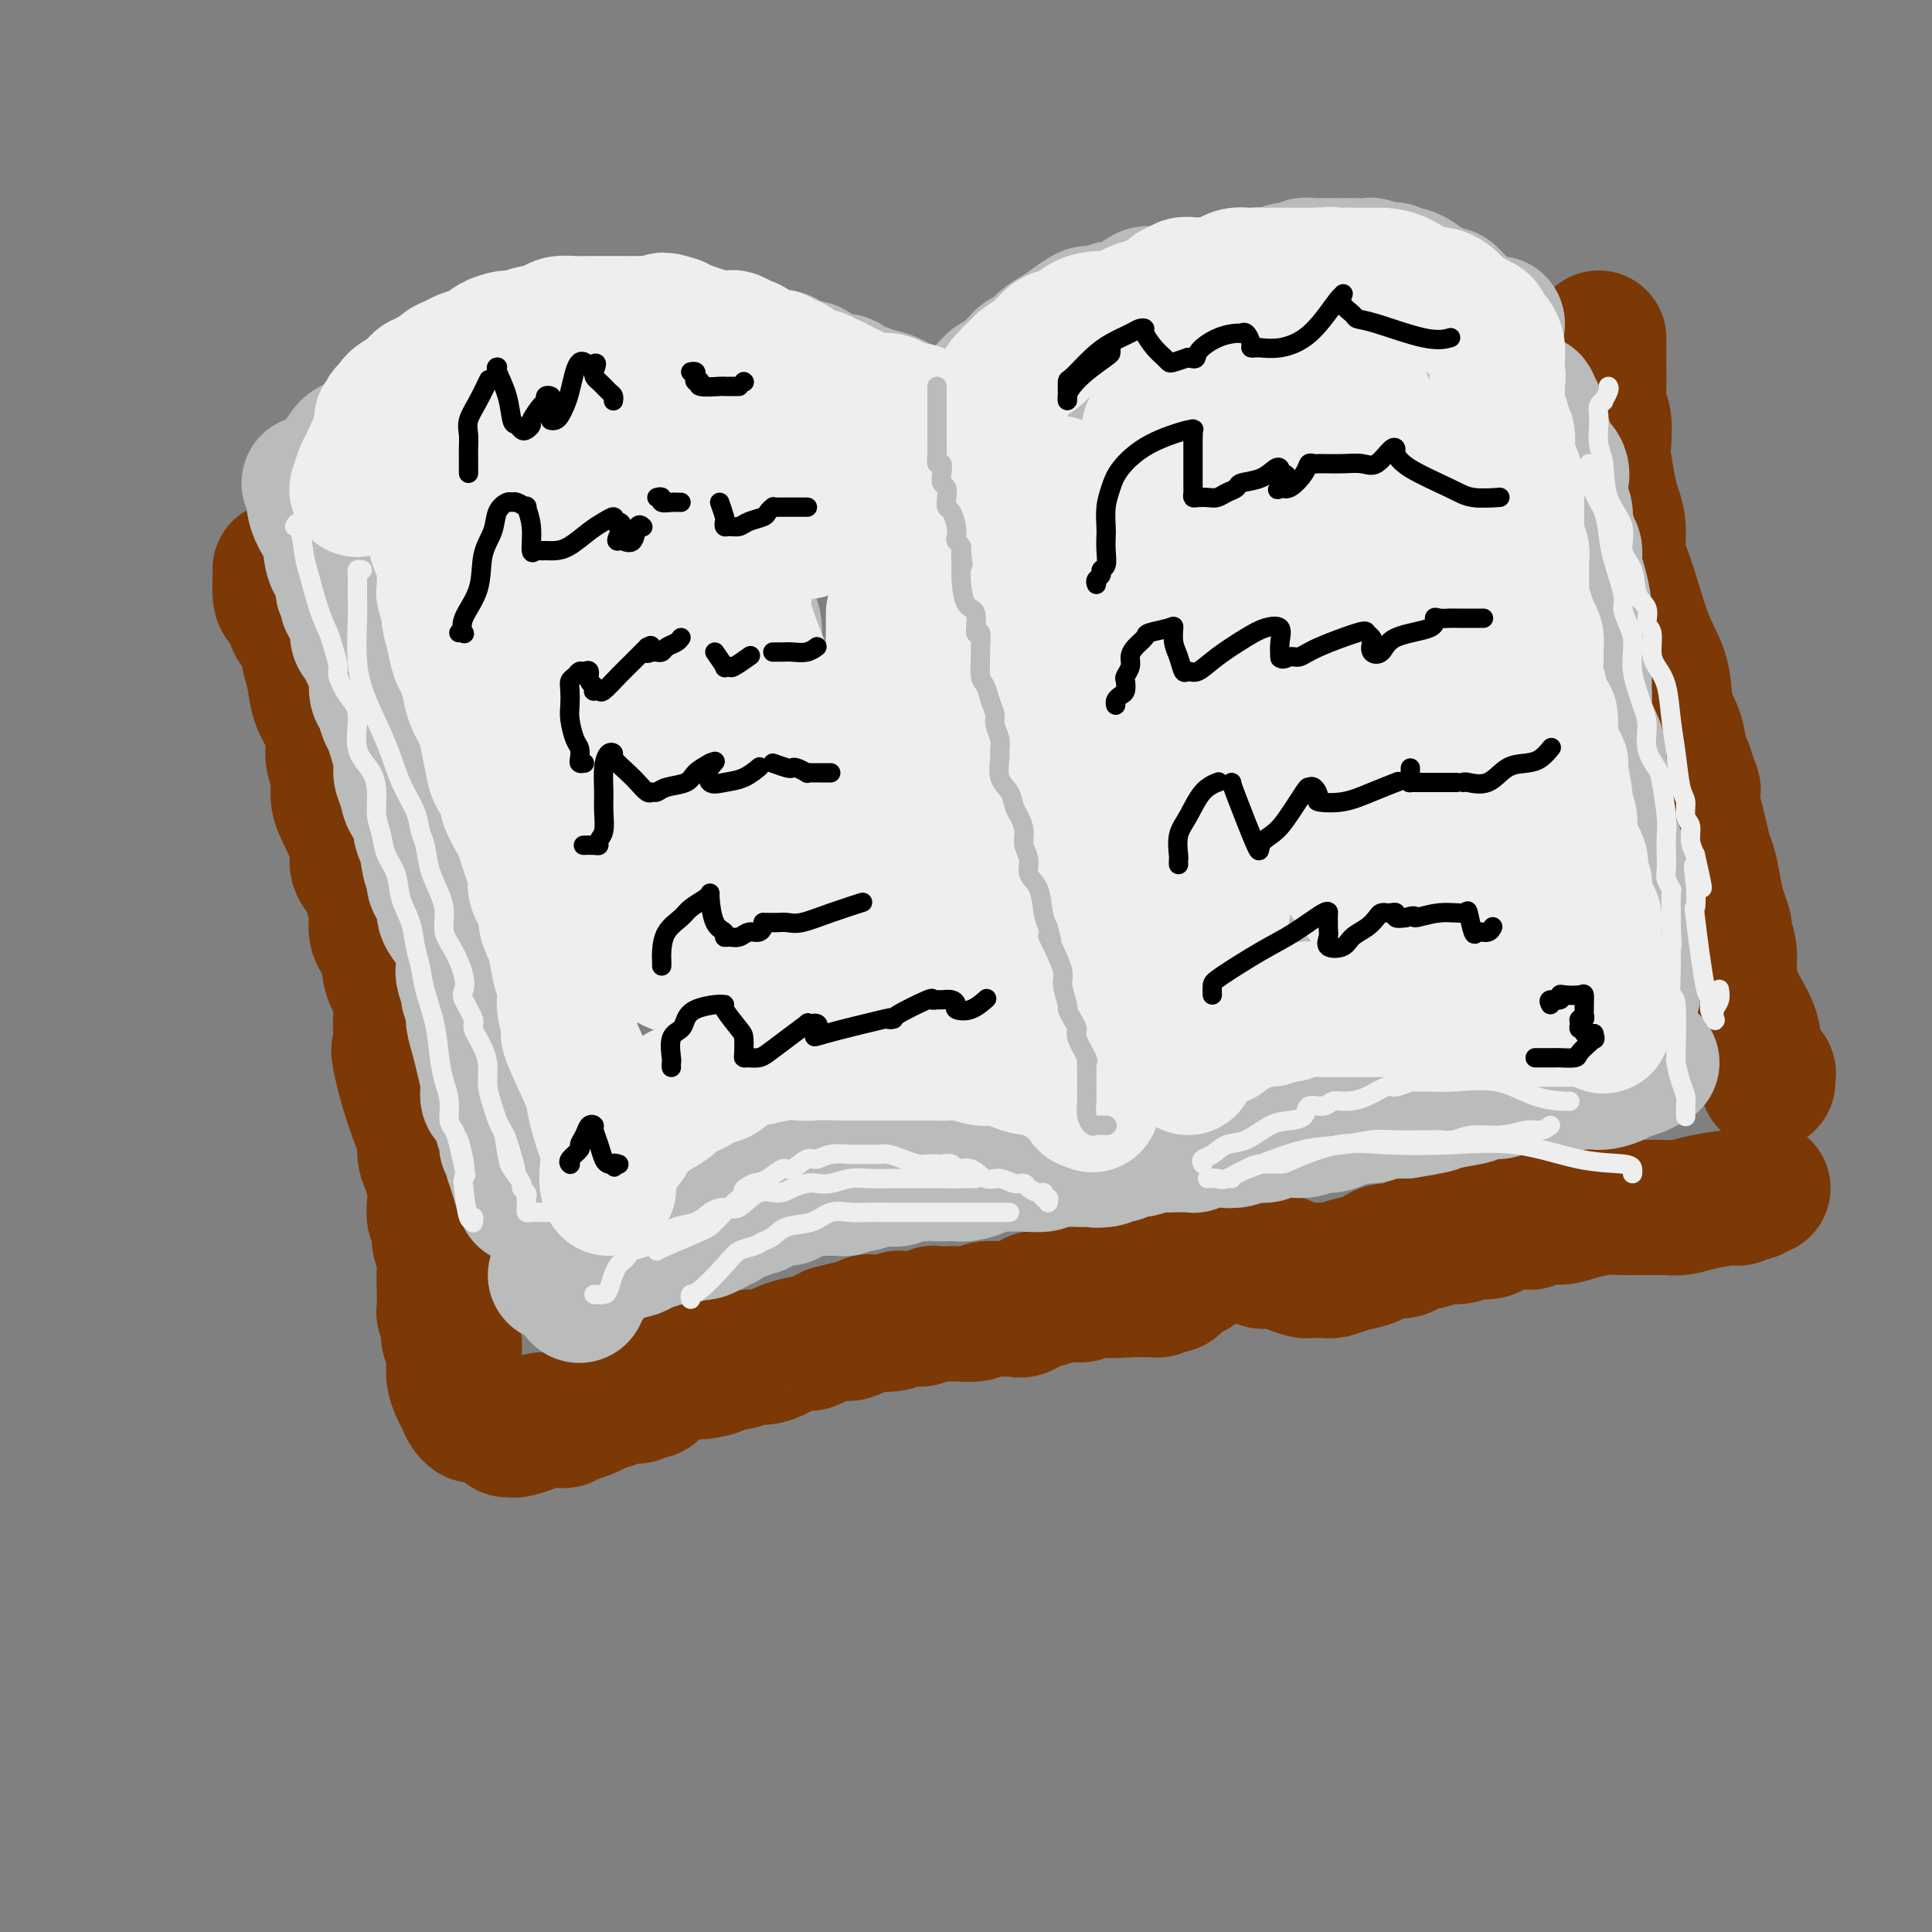 <svg viewBox='0 0 400 400' version='1.1' xmlns='http://www.w3.org/2000/svg' xmlns:xlink='http://www.w3.org/1999/xlink'><rect x="0" y="0" width="400" height="400" fill="#808080" stroke="none"/><g fill='none' stroke='rgb(124,56,5)' stroke-width='28' stroke-linecap='round' stroke-linejoin='round'><path d='M58,118c-0.003,-0.148 -0.007,-0.296 0,0c0.007,0.296 0.024,1.037 0,2c-0.024,0.963 -0.091,2.147 0,3c0.091,0.853 0.339,1.375 1,2c0.661,0.625 1.736,1.351 2,2c0.264,0.649 -0.281,1.219 0,2c0.281,0.781 1.388,1.773 2,3c0.612,1.227 0.728,2.691 1,4c0.272,1.309 0.699,2.465 1,4c0.301,1.535 0.477,3.449 1,5c0.523,1.551 1.394,2.740 2,4c0.606,1.260 0.948,2.591 1,4c0.052,1.409 -0.184,2.894 0,4c0.184,1.106 0.790,1.832 1,3c0.210,1.168 0.025,2.777 0,4c-0.025,1.223 0.111,2.059 1,4c0.889,1.941 2.530,4.987 3,7c0.470,2.013 -0.230,2.993 0,4c0.230,1.007 1.389,2.042 2,3c0.611,0.958 0.673,1.838 1,3c0.327,1.162 0.918,2.607 1,4c0.082,1.393 -0.346,2.735 0,4c0.346,1.265 1.466,2.452 2,4c0.534,1.548 0.483,3.456 1,5c0.517,1.544 1.601,2.723 2,4c0.399,1.277 0.114,2.650 0,4c-0.114,1.350 -0.057,2.675 0,4'/><path d='M83,214c3.851,15.529 0.979,6.352 0,4c-0.979,-2.352 -0.063,2.120 1,6c1.063,3.880 2.275,7.168 3,9c0.725,1.832 0.965,2.209 1,3c0.035,0.791 -0.135,1.998 0,3c0.135,1.002 0.576,1.800 1,3c0.424,1.200 0.831,2.801 1,4c0.169,1.199 0.102,1.997 0,3c-0.102,1.003 -0.237,2.213 0,3c0.237,0.787 0.848,1.151 1,2c0.152,0.849 -0.155,2.182 0,3c0.155,0.818 0.773,1.122 1,2c0.227,0.878 0.065,2.332 0,4c-0.065,1.668 -0.031,3.550 0,5c0.031,1.450 0.060,2.469 0,3c-0.060,0.531 -0.208,0.575 0,1c0.208,0.425 0.774,1.230 1,2c0.226,0.770 0.113,1.504 0,2c-0.113,0.496 -0.227,0.755 0,1c0.227,0.245 0.796,0.478 1,1c0.204,0.522 0.044,1.333 0,2c-0.044,0.667 0.030,1.190 0,2c-0.030,0.810 -0.162,1.905 0,3c0.162,1.095 0.618,2.188 1,3c0.382,0.812 0.690,1.341 1,2c0.310,0.659 0.622,1.447 1,2c0.378,0.553 0.822,0.872 1,1c0.178,0.128 0.089,0.064 0,0'/><path d='M105,296c0.387,-0.022 0.775,-0.044 1,0c0.225,0.044 0.288,0.155 1,0c0.712,-0.155 2.075,-0.576 3,-1c0.925,-0.424 1.414,-0.850 2,-1c0.586,-0.150 1.268,-0.025 2,0c0.732,0.025 1.512,-0.049 2,0c0.488,0.049 0.682,0.220 1,0c0.318,-0.220 0.759,-0.832 1,-1c0.241,-0.168 0.280,0.109 1,0c0.720,-0.109 2.120,-0.603 3,-1c0.880,-0.397 1.240,-0.699 2,-1c0.760,-0.301 1.918,-0.603 3,-1c1.082,-0.397 2.086,-0.890 3,-1c0.914,-0.110 1.736,0.161 2,0c0.264,-0.161 -0.032,-0.755 0,-1c0.032,-0.245 0.390,-0.142 1,0c0.610,0.142 1.471,0.323 2,0c0.529,-0.323 0.728,-1.148 2,-2c1.272,-0.852 3.619,-1.730 5,-2c1.381,-0.270 1.797,0.067 3,0c1.203,-0.067 3.192,-0.539 4,-1c0.808,-0.461 0.433,-0.911 1,-1c0.567,-0.089 2.075,0.184 3,0c0.925,-0.184 1.268,-0.824 2,-1c0.732,-0.176 1.853,0.112 3,0c1.147,-0.112 2.318,-0.624 3,-1c0.682,-0.376 0.873,-0.616 2,-1c1.127,-0.384 3.188,-0.911 4,-1c0.812,-0.089 0.375,0.260 1,0c0.625,-0.260 2.313,-1.130 4,-2'/><path d='M172,276c11.105,-2.974 5.367,-0.408 4,0c-1.367,0.408 1.636,-1.341 3,-2c1.364,-0.659 1.090,-0.230 2,0c0.910,0.230 3.006,0.259 4,0c0.994,-0.259 0.887,-0.805 1,-1c0.113,-0.195 0.448,-0.038 1,0c0.552,0.038 1.322,-0.042 2,0c0.678,0.042 1.264,0.207 2,0c0.736,-0.207 1.623,-0.787 2,-1c0.377,-0.213 0.245,-0.061 1,0c0.755,0.061 2.396,0.030 3,0c0.604,-0.030 0.170,-0.061 1,0c0.830,0.061 2.923,0.213 4,0c1.077,-0.213 1.138,-0.790 2,-1c0.862,-0.210 2.524,-0.054 3,0c0.476,0.054 -0.235,0.007 0,0c0.235,-0.007 1.415,0.026 2,0c0.585,-0.026 0.574,-0.111 1,0c0.426,0.111 1.288,0.418 2,0c0.712,-0.418 1.275,-1.562 2,-2c0.725,-0.438 1.612,-0.170 2,0c0.388,0.170 0.275,0.243 1,0c0.725,-0.243 2.287,-0.801 3,-1c0.713,-0.199 0.576,-0.039 1,0c0.424,0.039 1.409,-0.042 2,0c0.591,0.042 0.788,0.207 1,0c0.212,-0.207 0.438,-0.788 1,-1c0.562,-0.212 1.459,-0.057 2,0c0.541,0.057 0.726,0.016 1,0c0.274,-0.016 0.637,-0.008 1,0'/><path d='M229,267c8.834,-1.392 2.419,-0.373 1,0c-1.419,0.373 2.156,0.100 4,0c1.844,-0.100 1.955,-0.029 2,0c0.045,0.029 0.022,0.014 0,0'/><path d='M238,267c0.333,-0.022 0.667,-0.044 1,0c0.333,0.044 0.667,0.156 1,0c0.333,-0.156 0.667,-0.578 1,-1'/><path d='M241,266c0.631,-0.171 0.709,-0.097 1,0c0.291,0.097 0.795,0.218 1,0c0.205,-0.218 0.111,-0.776 0,-1c-0.111,-0.224 -0.240,-0.115 0,0c0.240,0.115 0.848,0.237 1,0c0.152,-0.237 -0.151,-0.833 0,-1c0.151,-0.167 0.758,0.095 1,0c0.242,-0.095 0.121,-0.548 0,-1'/><path d='M245,263c0.787,-0.461 0.753,-0.112 1,0c0.247,0.112 0.773,-0.012 1,0c0.227,0.012 0.155,0.161 0,0c-0.155,-0.161 -0.391,-0.630 0,-1c0.391,-0.370 1.410,-0.639 2,-1c0.590,-0.361 0.749,-0.815 1,-1c0.251,-0.185 0.592,-0.102 1,0c0.408,0.102 0.883,0.224 1,0c0.117,-0.224 -0.122,-0.792 0,-1c0.122,-0.208 0.606,-0.056 1,0c0.394,0.056 0.697,0.015 1,0c0.303,-0.015 0.607,-0.004 1,0c0.393,0.004 0.875,0.001 1,0c0.125,-0.001 -0.107,-0.000 0,0c0.107,0.000 0.554,0.000 1,0'/><path d='M257,259c2.037,-0.628 1.129,-0.197 1,0c-0.129,0.197 0.520,0.161 1,0c0.480,-0.161 0.791,-0.446 1,0c0.209,0.446 0.317,1.622 1,2c0.683,0.378 1.941,-0.042 3,0c1.059,0.042 1.918,0.547 3,1c1.082,0.453 2.386,0.854 3,1c0.614,0.146 0.536,0.036 1,0c0.464,-0.036 1.468,0.001 2,0c0.532,-0.001 0.590,-0.042 1,0c0.410,0.042 1.173,0.165 2,0c0.827,-0.165 1.720,-0.618 3,-1c1.280,-0.382 2.948,-0.694 4,-1c1.052,-0.306 1.489,-0.608 2,-1c0.511,-0.392 1.096,-0.874 2,-1c0.904,-0.126 2.127,0.106 3,0c0.873,-0.106 1.395,-0.549 2,-1c0.605,-0.451 1.291,-0.909 2,-1c0.709,-0.091 1.440,0.187 2,0c0.560,-0.187 0.950,-0.838 2,-1c1.050,-0.162 2.762,0.164 4,0c1.238,-0.164 2.002,-0.817 3,-1c0.998,-0.183 2.230,0.105 3,0c0.770,-0.105 1.077,-0.601 2,-1c0.923,-0.399 2.461,-0.699 4,-1'/><path d='M314,253c6.412,-1.483 3.442,-0.191 3,0c-0.442,0.191 1.643,-0.719 3,-1c1.357,-0.281 1.987,0.068 3,0c1.013,-0.068 2.409,-0.554 4,-1c1.591,-0.446 3.378,-0.852 5,-1c1.622,-0.148 3.081,-0.039 4,0c0.919,0.039 1.299,0.008 2,0c0.701,-0.008 1.722,0.008 3,0c1.278,-0.008 2.814,-0.040 4,0c1.186,0.040 2.023,0.150 3,0c0.977,-0.150 2.093,-0.561 4,-1c1.907,-0.439 4.605,-0.906 6,-1c1.395,-0.094 1.488,0.185 2,0c0.512,-0.185 1.444,-0.834 2,-1c0.556,-0.166 0.737,0.151 1,0c0.263,-0.151 0.609,-0.772 1,-1c0.391,-0.228 0.826,-0.065 1,0c0.174,0.065 0.087,0.033 0,0'/><path d='M331,70c-0.001,0.157 -0.001,0.314 0,1c0.001,0.686 0.004,1.899 0,3c-0.004,1.101 -0.015,2.088 0,3c0.015,0.912 0.056,1.749 0,3c-0.056,1.251 -0.208,2.915 0,4c0.208,1.085 0.776,1.592 1,3c0.224,1.408 0.102,3.719 0,5c-0.102,1.281 -0.186,1.532 0,3c0.186,1.468 0.641,4.152 1,6c0.359,1.848 0.623,2.860 1,4c0.377,1.140 0.866,2.407 1,4c0.134,1.593 -0.087,3.511 0,5c0.087,1.489 0.480,2.547 1,4c0.520,1.453 1.165,3.300 2,6c0.835,2.700 1.859,6.253 3,9c1.141,2.747 2.400,4.686 3,7c0.600,2.314 0.542,5.002 1,7c0.458,1.998 1.431,3.307 2,5c0.569,1.693 0.734,3.769 1,5c0.266,1.231 0.633,1.615 1,2'/><path d='M349,159c2.405,7.511 1.418,3.787 1,3c-0.418,-0.787 -0.267,1.362 0,3c0.267,1.638 0.649,2.766 1,4c0.351,1.234 0.671,2.574 1,4c0.329,1.426 0.667,2.940 1,4c0.333,1.060 0.663,1.668 1,3c0.337,1.332 0.683,3.388 1,5c0.317,1.612 0.606,2.779 1,4c0.394,1.221 0.892,2.497 1,3c0.108,0.503 -0.176,0.233 0,1c0.176,0.767 0.812,2.571 1,4c0.188,1.429 -0.071,2.484 0,4c0.071,1.516 0.472,3.495 1,5c0.528,1.505 1.184,2.537 2,4c0.816,1.463 1.792,3.358 2,5c0.208,1.642 -0.351,3.031 0,4c0.351,0.969 1.611,1.517 2,2c0.389,0.483 -0.092,0.900 0,1c0.092,0.100 0.757,-0.117 1,0c0.243,0.117 0.065,0.567 0,1c-0.065,0.433 -0.018,0.847 0,1c0.018,0.153 0.005,0.044 0,0c-0.005,-0.044 -0.003,-0.022 0,0'/></g>
<g fill='none' stroke='rgb(186,187,187)' stroke-width='28' stroke-linecap='round' stroke-linejoin='round'><path d='M115,264c0.301,0.112 0.603,0.223 1,0c0.397,-0.223 0.891,-0.782 1,-1c0.109,-0.218 -0.167,-0.097 0,0c0.167,0.097 0.777,0.170 1,0c0.223,-0.170 0.060,-0.584 0,-1c-0.060,-0.416 -0.017,-0.833 0,-1c0.017,-0.167 0.009,-0.083 0,0'/><path d='M118,261c0.813,-0.686 1.346,-0.902 2,-1c0.654,-0.098 1.431,-0.079 2,0c0.569,0.079 0.931,0.217 1,0c0.069,-0.217 -0.155,-0.790 0,-1c0.155,-0.210 0.689,-0.056 1,0c0.311,0.056 0.401,0.016 1,0c0.599,-0.016 1.709,-0.007 2,0c0.291,0.007 -0.236,0.012 0,0c0.236,-0.012 1.234,-0.041 2,0c0.766,0.041 1.300,0.151 2,0c0.700,-0.151 1.566,-0.562 2,-1c0.434,-0.438 0.434,-0.902 1,-1c0.566,-0.098 1.697,0.170 2,0c0.303,-0.170 -0.221,-0.776 0,-1c0.221,-0.224 1.187,-0.064 2,0c0.813,0.064 1.474,0.031 2,0c0.526,-0.031 0.917,-0.061 1,0c0.083,0.061 -0.143,0.212 0,0c0.143,-0.212 0.654,-0.788 1,-1c0.346,-0.212 0.527,-0.061 1,0c0.473,0.061 1.236,0.030 2,0'/><path d='M145,255c4.127,-0.946 0.946,-0.310 0,0c-0.946,0.310 0.343,0.294 1,0c0.657,-0.294 0.683,-0.868 1,-1c0.317,-0.132 0.924,0.176 1,0c0.076,-0.176 -0.380,-0.836 0,-1c0.380,-0.164 1.594,0.167 2,0c0.406,-0.167 0.002,-0.833 0,-1c-0.002,-0.167 0.399,0.165 1,0c0.601,-0.165 1.404,-0.828 2,-1c0.596,-0.172 0.985,0.147 1,0c0.015,-0.147 -0.343,-0.761 0,-1c0.343,-0.239 1.386,-0.102 2,0c0.614,0.102 0.799,0.171 1,0c0.201,-0.171 0.416,-0.581 1,-1c0.584,-0.419 1.535,-0.847 2,-1c0.465,-0.153 0.442,-0.031 1,0c0.558,0.031 1.696,-0.030 2,0c0.304,0.030 -0.227,0.152 0,0c0.227,-0.152 1.213,-0.577 2,-1c0.787,-0.423 1.377,-0.845 2,-1c0.623,-0.155 1.280,-0.042 2,0c0.720,0.042 1.502,0.012 2,0c0.498,-0.012 0.712,-0.007 1,0c0.288,0.007 0.652,0.016 1,0c0.348,-0.016 0.681,-0.056 1,0c0.319,0.056 0.624,0.207 1,0c0.376,-0.207 0.822,-0.774 1,-1c0.178,-0.226 0.089,-0.113 0,0'/><path d='M176,245c4.922,-1.563 1.728,-0.470 1,0c-0.728,0.470 1.012,0.318 2,0c0.988,-0.318 1.225,-0.803 2,-1c0.775,-0.197 2.088,-0.105 3,0c0.912,0.105 1.425,0.224 2,0c0.575,-0.224 1.214,-0.792 2,-1c0.786,-0.208 1.719,-0.056 2,0c0.281,0.056 -0.091,0.015 0,0c0.091,-0.015 0.643,-0.004 1,0c0.357,0.004 0.517,0.002 1,0c0.483,-0.002 1.290,-0.003 2,0c0.710,0.003 1.324,0.011 2,0c0.676,-0.011 1.414,-0.041 2,0c0.586,0.041 1.022,0.155 2,0c0.978,-0.155 2.500,-0.577 3,-1c0.500,-0.423 -0.021,-0.845 0,-1c0.021,-0.155 0.586,-0.041 1,0c0.414,0.041 0.679,0.011 1,0c0.321,-0.011 0.699,-0.002 1,0c0.301,0.002 0.524,-0.003 1,0c0.476,0.003 1.206,0.015 2,0c0.794,-0.015 1.651,-0.057 3,0c1.349,0.057 3.189,0.211 4,0c0.811,-0.211 0.593,-0.789 1,-1c0.407,-0.211 1.438,-0.057 2,0c0.562,0.057 0.656,0.015 1,0c0.344,-0.015 0.939,-0.004 1,0c0.061,0.004 -0.411,0.001 0,0c0.411,-0.001 1.706,-0.001 3,0'/><path d='M224,240c7.997,-0.789 3.990,-0.263 3,0c-0.990,0.263 1.037,0.263 2,0c0.963,-0.263 0.860,-0.787 1,-1c0.140,-0.213 0.522,-0.113 1,0c0.478,0.113 1.053,0.241 1,0c-0.053,-0.241 -0.733,-0.849 0,-1c0.733,-0.151 2.877,0.155 4,0c1.123,-0.155 1.223,-0.773 2,-1c0.777,-0.227 2.231,-0.065 3,0c0.769,0.065 0.852,0.031 2,0c1.148,-0.031 3.360,-0.060 4,0c0.640,0.060 -0.293,0.208 0,0c0.293,-0.208 1.811,-0.773 3,-1c1.189,-0.227 2.048,-0.118 3,0c0.952,0.118 1.996,0.243 3,0c1.004,-0.243 1.969,-0.854 3,-1c1.031,-0.146 2.127,0.172 3,0c0.873,-0.172 1.521,-0.833 3,-1c1.479,-0.167 3.788,0.162 5,0c1.212,-0.162 1.325,-0.813 2,-1c0.675,-0.187 1.911,0.090 3,0c1.089,-0.090 2.030,-0.546 3,-1c0.970,-0.454 1.970,-0.906 3,-1c1.030,-0.094 2.091,0.171 3,0c0.909,-0.171 1.668,-0.777 2,-1c0.332,-0.223 0.238,-0.064 1,0c0.762,0.064 2.381,0.032 4,0'/><path d='M291,230c10.968,-1.787 4.887,-1.253 3,-1c-1.887,0.253 0.418,0.226 2,0c1.582,-0.226 2.441,-0.652 4,-1c1.559,-0.348 3.818,-0.619 5,-1c1.182,-0.381 1.286,-0.873 2,-1c0.714,-0.127 2.037,0.109 3,0c0.963,-0.109 1.568,-0.565 2,-1c0.432,-0.435 0.693,-0.849 1,-1c0.307,-0.151 0.660,-0.041 1,0c0.340,0.041 0.669,0.011 2,0c1.331,-0.011 3.666,-0.003 5,0c1.334,0.003 1.667,0.001 2,0c0.333,-0.001 0.667,-0.000 1,0c0.333,0.000 0.667,0.000 1,0c0.333,-0.000 0.667,-0.000 1,0'/><path d='M326,224c5.594,-0.928 2.078,-0.248 1,0c-1.078,0.248 0.282,0.064 1,0c0.718,-0.064 0.795,-0.007 1,0c0.205,0.007 0.538,-0.037 1,0c0.462,0.037 1.053,0.154 2,0c0.947,-0.154 2.250,-0.580 3,-1c0.750,-0.420 0.946,-0.834 1,-1c0.054,-0.166 -0.034,-0.083 0,0c0.034,0.083 0.192,0.166 1,0c0.808,-0.166 2.268,-0.581 3,-1c0.732,-0.419 0.735,-0.844 1,-1c0.265,-0.156 0.790,-0.045 1,0c0.210,0.045 0.105,0.022 0,0'/><path d='M64,100c0.424,-0.094 0.847,-0.189 1,0c0.153,0.189 0.034,0.660 0,1c-0.034,0.340 0.017,0.549 0,1c-0.017,0.451 -0.102,1.145 0,2c0.102,0.855 0.390,1.872 1,3c0.610,1.128 1.541,2.367 2,4c0.459,1.633 0.447,3.659 1,5c0.553,1.341 1.673,1.995 2,3c0.327,1.005 -0.137,2.360 0,3c0.137,0.640 0.876,0.564 1,1c0.124,0.436 -0.367,1.383 0,2c0.367,0.617 1.591,0.902 2,2c0.409,1.098 0.004,3.008 0,4c-0.004,0.992 0.394,1.065 1,2c0.606,0.935 1.420,2.731 2,4c0.580,1.269 0.928,2.012 1,3c0.072,0.988 -0.131,2.222 0,3c0.131,0.778 0.594,1.100 1,2c0.406,0.900 0.753,2.379 1,3c0.247,0.621 0.394,0.383 1,2c0.606,1.617 1.673,5.090 2,7c0.327,1.910 -0.085,2.258 0,3c0.085,0.742 0.666,1.878 1,3c0.334,1.122 0.419,2.228 1,3c0.581,0.772 1.656,1.208 2,2c0.344,0.792 -0.045,1.941 0,3c0.045,1.059 0.522,2.030 1,3'/><path d='M88,174c3.958,11.745 1.853,4.109 1,2c-0.853,-2.109 -0.455,1.310 0,3c0.455,1.690 0.966,1.650 1,2c0.034,0.350 -0.409,1.090 0,2c0.409,0.910 1.668,1.990 2,3c0.332,1.010 -0.265,1.951 0,3c0.265,1.049 1.390,2.205 2,3c0.610,0.795 0.703,1.229 1,2c0.297,0.771 0.796,1.878 1,3c0.204,1.122 0.111,2.258 0,3c-0.111,0.742 -0.241,1.089 0,2c0.241,0.911 0.852,2.386 1,3c0.148,0.614 -0.168,0.368 0,1c0.168,0.632 0.820,2.143 1,3c0.180,0.857 -0.110,1.060 0,2c0.110,0.940 0.621,2.618 1,4c0.379,1.382 0.626,2.467 1,4c0.374,1.533 0.875,3.514 1,5c0.125,1.486 -0.125,2.478 0,3c0.125,0.522 0.626,0.573 1,1c0.374,0.427 0.622,1.231 1,2c0.378,0.769 0.886,1.502 1,2c0.114,0.498 -0.167,0.760 0,1c0.167,0.240 0.781,0.459 1,1c0.219,0.541 0.044,1.406 0,2c-0.044,0.594 0.045,0.919 0,1c-0.045,0.081 -0.222,-0.080 0,0c0.222,0.080 0.843,0.403 1,1c0.157,0.597 -0.150,1.468 0,2c0.150,0.532 0.757,0.723 1,1c0.243,0.277 0.121,0.638 0,1'/><path d='M107,242c2.956,10.800 0.844,3.800 0,1c-0.844,-2.800 -0.422,-1.400 0,0'/><path d='M69,98c-0.063,-0.396 -0.126,-0.791 0,-1c0.126,-0.209 0.442,-0.231 1,-1c0.558,-0.769 1.360,-2.284 2,-3c0.640,-0.716 1.120,-0.633 2,-1c0.880,-0.367 2.161,-1.183 3,-2c0.839,-0.817 1.235,-1.633 2,-2c0.765,-0.367 1.897,-0.283 3,-1c1.103,-0.717 2.176,-2.233 3,-3c0.824,-0.767 1.397,-0.783 2,-1c0.603,-0.217 1.234,-0.635 2,-1c0.766,-0.365 1.665,-0.675 2,-1c0.335,-0.325 0.105,-0.663 1,-1c0.895,-0.337 2.915,-0.672 4,-1c1.085,-0.328 1.235,-0.648 2,-1c0.765,-0.352 2.144,-0.734 3,-1c0.856,-0.266 1.187,-0.415 2,-1c0.813,-0.585 2.107,-1.607 3,-2c0.893,-0.393 1.384,-0.157 2,0c0.616,0.157 1.358,0.234 2,0c0.642,-0.234 1.184,-0.781 2,-1c0.816,-0.219 1.906,-0.110 3,0c1.094,0.110 2.194,0.223 3,0c0.806,-0.223 1.319,-0.781 2,-1c0.681,-0.219 1.529,-0.097 2,0c0.471,0.097 0.563,0.171 1,0c0.437,-0.171 1.218,-0.585 2,-1'/><path d='M125,71c6.143,-1.392 5.001,-0.373 5,0c-0.001,0.373 1.139,0.100 2,0c0.861,-0.100 1.445,-0.027 2,0c0.555,0.027 1.083,0.007 2,0c0.917,-0.007 2.224,-0.003 3,0c0.776,0.003 1.023,0.005 2,0c0.977,-0.005 2.685,-0.015 4,0c1.315,0.015 2.236,0.056 3,0c0.764,-0.056 1.370,-0.208 2,0c0.630,0.208 1.282,0.778 2,1c0.718,0.222 1.500,0.097 2,0c0.500,-0.097 0.719,-0.167 1,0c0.281,0.167 0.625,0.570 1,1c0.375,0.430 0.782,0.887 2,1c1.218,0.113 3.249,-0.119 4,0c0.751,0.119 0.222,0.590 1,1c0.778,0.410 2.862,0.758 4,1c1.138,0.242 1.331,0.377 2,1c0.669,0.623 1.813,1.735 3,2c1.187,0.265 2.417,-0.318 3,0c0.583,0.318 0.520,1.535 1,2c0.480,0.465 1.503,0.177 2,0c0.497,-0.177 0.468,-0.241 1,0c0.532,0.241 1.626,0.789 2,1c0.374,0.211 0.027,0.087 0,0c-0.027,-0.087 0.265,-0.135 1,0c0.735,0.135 1.912,0.453 3,1c1.088,0.547 2.085,1.322 3,2c0.915,0.678 1.746,1.260 3,2c1.254,0.740 2.930,1.640 4,2c1.070,0.360 1.535,0.180 2,0'/><path d='M197,89c6.738,2.675 2.583,0.864 1,0c-1.583,-0.864 -0.593,-0.781 0,-1c0.593,-0.219 0.788,-0.740 1,-1c0.212,-0.260 0.442,-0.260 1,-1c0.558,-0.740 1.444,-2.221 2,-3c0.556,-0.779 0.782,-0.855 1,-1c0.218,-0.145 0.430,-0.357 1,-1c0.570,-0.643 1.500,-1.717 2,-2c0.500,-0.283 0.571,0.223 1,0c0.429,-0.223 1.216,-1.176 2,-2c0.784,-0.824 1.564,-1.519 2,-2c0.436,-0.481 0.528,-0.748 1,-1c0.472,-0.252 1.322,-0.490 2,-1c0.678,-0.510 1.182,-1.291 2,-2c0.818,-0.709 1.948,-1.345 3,-2c1.052,-0.655 2.026,-1.327 3,-2'/><path d='M222,67c4.588,-3.565 3.556,-1.477 3,-1c-0.556,0.477 -0.638,-0.659 0,-1c0.638,-0.341 1.995,0.111 3,0c1.005,-0.111 1.657,-0.787 2,-1c0.343,-0.213 0.377,0.035 1,0c0.623,-0.035 1.834,-0.353 3,-1c1.166,-0.647 2.288,-1.623 3,-2c0.712,-0.377 1.015,-0.154 2,0c0.985,0.154 2.653,0.240 4,0c1.347,-0.240 2.372,-0.804 3,-1c0.628,-0.196 0.859,-0.023 2,0c1.141,0.023 3.191,-0.103 4,0c0.809,0.103 0.377,0.434 1,0c0.623,-0.434 2.302,-1.632 3,-2c0.698,-0.368 0.414,0.094 1,0c0.586,-0.094 2.043,-0.743 3,-1c0.957,-0.257 1.413,-0.120 2,0c0.587,0.120 1.304,0.225 2,0c0.696,-0.225 1.370,-0.778 2,-1c0.630,-0.222 1.216,-0.112 2,0c0.784,0.112 1.766,0.226 2,0c0.234,-0.226 -0.281,-0.793 0,-1c0.281,-0.207 1.357,-0.056 2,0c0.643,0.056 0.852,0.015 1,0c0.148,-0.015 0.236,-0.004 1,0c0.764,0.004 2.203,0.000 3,0c0.797,-0.000 0.951,0.003 1,0c0.049,-0.003 -0.008,-0.011 1,0c1.008,0.011 3.079,0.041 4,0c0.921,-0.041 0.692,-0.155 1,0c0.308,0.155 1.154,0.577 2,1'/><path d='M286,56c4.215,-0.213 1.753,-0.247 1,0c-0.753,0.247 0.204,0.774 1,1c0.796,0.226 1.431,0.150 2,0c0.569,-0.150 1.074,-0.376 2,0c0.926,0.376 2.275,1.353 3,2c0.725,0.647 0.825,0.963 1,1c0.175,0.037 0.423,-0.204 1,0c0.577,0.204 1.482,0.853 2,1c0.518,0.147 0.650,-0.209 1,0c0.350,0.209 0.917,0.984 2,2c1.083,1.016 2.682,2.272 4,3c1.318,0.728 2.355,0.927 3,1c0.645,0.073 0.899,0.021 1,0c0.101,-0.021 0.051,-0.010 0,0'/><path d='M124,251c0.000,0.000 0.100,0.100 0.1,0.1'/><path d='M120,268c-0.057,0.159 -0.114,0.317 0,0c0.114,-0.317 0.398,-1.111 1,-2c0.602,-0.889 1.522,-1.874 2,-3c0.478,-1.126 0.513,-2.395 1,-3c0.487,-0.605 1.426,-0.548 2,-1c0.574,-0.452 0.784,-1.415 1,-2c0.216,-0.585 0.438,-0.792 1,-1c0.562,-0.208 1.464,-0.419 2,-1c0.536,-0.581 0.707,-1.534 1,-2c0.293,-0.466 0.708,-0.444 1,-1c0.292,-0.556 0.462,-1.688 1,-2c0.538,-0.312 1.443,0.197 2,0c0.557,-0.197 0.764,-1.099 1,-2c0.236,-0.901 0.500,-1.800 1,-2c0.500,-0.200 1.235,0.298 2,0c0.765,-0.298 1.560,-1.392 2,-2c0.440,-0.608 0.527,-0.729 1,-1c0.473,-0.271 1.333,-0.691 2,-1c0.667,-0.309 1.141,-0.506 2,-1c0.859,-0.494 2.103,-1.284 3,-2c0.897,-0.716 1.449,-1.358 2,-2'/><path d='M151,237c2.566,-1.861 1.980,-2.015 2,-2c0.020,0.015 0.645,0.197 1,0c0.355,-0.197 0.441,-0.774 1,-1c0.559,-0.226 1.590,-0.102 2,0c0.410,0.102 0.197,0.181 1,0c0.803,-0.181 2.620,-0.623 4,-1c1.380,-0.377 2.321,-0.689 3,-1c0.679,-0.311 1.094,-0.619 2,-1c0.906,-0.381 2.301,-0.834 3,-1c0.699,-0.166 0.702,-0.044 1,0c0.298,0.044 0.890,0.012 1,0c0.110,-0.012 -0.262,-0.003 0,0c0.262,0.003 1.158,0.001 2,0c0.842,-0.001 1.631,-0.000 3,0c1.369,0.000 3.320,0.000 5,0c1.680,-0.000 3.090,-0.000 5,0c1.910,0.000 4.319,0.000 6,0c1.681,-0.000 2.633,-0.000 4,0c1.367,0.000 3.150,0.000 4,0c0.850,-0.000 0.767,-0.000 1,0c0.233,0.000 0.781,0.000 1,0c0.219,-0.000 0.110,-0.000 0,0'/><path d='M266,219c-0.255,-0.360 -0.510,-0.719 0,-1c0.510,-0.281 1.784,-0.483 3,-1c1.216,-0.517 2.373,-1.347 4,-2c1.627,-0.653 3.724,-1.127 6,-2c2.276,-0.873 4.729,-2.143 7,-3c2.271,-0.857 4.358,-1.301 6,-2c1.642,-0.699 2.839,-1.651 4,-2c1.161,-0.349 2.286,-0.093 3,0c0.714,0.093 1.017,0.025 2,0c0.983,-0.025 2.645,-0.007 4,0c1.355,0.007 2.402,0.002 4,0c1.598,-0.002 3.748,-0.001 5,0c1.252,0.001 1.605,0.001 2,0c0.395,-0.001 0.832,-0.004 1,0c0.168,0.004 0.068,0.015 1,0c0.932,-0.015 2.897,-0.057 5,1c2.103,1.057 4.342,3.211 6,4c1.658,0.789 2.733,0.211 3,0c0.267,-0.211 -0.274,-0.057 0,0c0.274,0.057 1.364,0.016 2,0c0.636,-0.016 0.818,-0.008 1,0'/><path d='M335,211c2.950,0.760 1.326,0.162 1,0c-0.326,-0.162 0.645,0.114 1,0c0.355,-0.114 0.095,-0.618 0,-1c-0.095,-0.382 -0.026,-0.641 0,-1c0.026,-0.359 0.007,-0.817 0,-1c-0.007,-0.183 -0.004,-0.092 0,0'/><path d='M337,208c0.420,-0.603 0.841,-1.205 1,-2c0.159,-0.795 0.058,-1.782 0,-3c-0.058,-1.218 -0.072,-2.669 0,-4c0.072,-1.331 0.230,-2.544 0,-4c-0.230,-1.456 -0.847,-3.157 -1,-4c-0.153,-0.843 0.158,-0.830 0,-2c-0.158,-1.170 -0.785,-3.523 -1,-5c-0.215,-1.477 -0.020,-2.076 0,-3c0.020,-0.924 -0.137,-2.172 -1,-4c-0.863,-1.828 -2.431,-4.236 -3,-6c-0.569,-1.764 -0.138,-2.885 0,-4c0.138,-1.115 -0.017,-2.225 0,-3c0.017,-0.775 0.207,-1.215 0,-2c-0.207,-0.785 -0.812,-1.915 -1,-3c-0.188,-1.085 0.041,-2.125 0,-3c-0.041,-0.875 -0.351,-1.585 -1,-3c-0.649,-1.415 -1.638,-3.534 -2,-5c-0.362,-1.466 -0.097,-2.278 0,-3c0.097,-0.722 0.026,-1.355 0,-2c-0.026,-0.645 -0.007,-1.302 0,-2c0.007,-0.698 0.003,-1.438 0,-2c-0.003,-0.562 -0.003,-0.947 0,-2c0.003,-1.053 0.011,-2.774 0,-4c-0.011,-1.226 -0.041,-1.957 0,-3c0.041,-1.043 0.152,-2.398 0,-4c-0.152,-1.602 -0.566,-3.450 -1,-5c-0.434,-1.550 -0.886,-2.802 -1,-4c-0.114,-1.198 0.110,-2.342 0,-3c-0.110,-0.658 -0.555,-0.829 -1,-1'/><path d='M325,113c-0.692,-5.833 -0.921,-2.917 -1,-2c-0.079,0.917 -0.008,-0.166 0,-1c0.008,-0.834 -0.047,-1.419 0,-2c0.047,-0.581 0.197,-1.156 0,-2c-0.197,-0.844 -0.742,-1.955 -1,-3c-0.258,-1.045 -0.230,-2.023 0,-3c0.230,-0.977 0.660,-1.953 0,-3c-0.660,-1.047 -2.411,-2.166 -3,-3c-0.589,-0.834 -0.014,-1.385 0,-2c0.014,-0.615 -0.531,-1.296 -1,-2c-0.469,-0.704 -0.862,-1.431 -1,-2c-0.138,-0.569 -0.021,-0.980 0,-1c0.021,-0.020 -0.055,0.349 0,0c0.055,-0.349 0.239,-1.418 0,-2c-0.239,-0.582 -0.901,-0.678 -1,-1c-0.099,-0.322 0.365,-0.870 0,-1c-0.365,-0.130 -1.560,0.157 -2,0c-0.440,-0.157 -0.126,-0.759 0,-1c0.126,-0.241 0.063,-0.120 0,0'/><path d='M308,77c-0.446,-0.133 -0.893,-0.265 -1,0c-0.107,0.265 0.125,0.929 0,2c-0.125,1.071 -0.608,2.551 -1,4c-0.392,1.449 -0.695,2.868 -1,5c-0.305,2.132 -0.612,4.976 0,8c0.612,3.024 2.144,6.229 3,9c0.856,2.771 1.036,5.108 2,8c0.964,2.892 2.713,6.338 4,9c1.287,2.662 2.114,4.539 3,9c0.886,4.461 1.831,11.508 3,18c1.169,6.492 2.561,12.431 3,18c0.439,5.569 -0.074,10.769 0,14c0.074,3.231 0.735,4.495 1,5c0.265,0.505 0.132,0.253 0,0'/><path d='M323,186c-0.032,-0.295 -0.064,-0.590 0,-1c0.064,-0.410 0.225,-0.936 0,-2c-0.225,-1.064 -0.835,-2.665 -1,-3c-0.165,-0.335 0.116,0.598 0,0c-0.116,-0.598 -0.627,-2.727 -1,-5c-0.373,-2.273 -0.607,-4.689 -1,-7c-0.393,-2.311 -0.946,-4.515 -2,-9c-1.054,-4.485 -2.608,-11.251 -4,-16c-1.392,-4.749 -2.621,-7.482 -4,-11c-1.379,-3.518 -2.910,-7.820 -5,-12c-2.090,-4.180 -4.741,-8.237 -7,-12c-2.259,-3.763 -4.126,-7.232 -6,-10c-1.874,-2.768 -3.756,-4.835 -5,-6c-1.244,-1.165 -1.849,-1.429 -2,-2c-0.151,-0.571 0.152,-1.448 0,-2c-0.152,-0.552 -0.759,-0.779 -1,-1c-0.241,-0.221 -0.117,-0.438 0,-1c0.117,-0.562 0.225,-1.471 0,-2c-0.225,-0.529 -0.785,-0.678 -1,-1c-0.215,-0.322 -0.087,-0.819 0,-1c0.087,-0.181 0.133,-0.048 0,0c-0.133,0.048 -0.444,0.012 -1,0c-0.556,-0.012 -1.355,0.001 -2,0c-0.645,-0.001 -1.134,-0.015 -2,0c-0.866,0.015 -2.108,0.059 -4,0c-1.892,-0.059 -4.435,-0.222 -7,0c-2.565,0.222 -5.152,0.829 -8,1c-2.848,0.171 -5.957,-0.094 -8,0c-2.043,0.094 -3.022,0.547 -4,1'/><path d='M247,84c-6.382,0.002 -3.836,0.008 -3,0c0.836,-0.008 -0.037,-0.030 -1,0c-0.963,0.030 -2.017,0.112 -3,0c-0.983,-0.112 -1.896,-0.420 -3,0c-1.104,0.420 -2.399,1.567 -3,2c-0.601,0.433 -0.509,0.154 -1,0c-0.491,-0.154 -1.564,-0.181 -2,0c-0.436,0.181 -0.236,0.571 -2,1c-1.764,0.429 -5.492,0.897 -8,2c-2.508,1.103 -3.796,2.842 -5,4c-1.204,1.158 -2.322,1.737 -3,3c-0.678,1.263 -0.914,3.212 -1,4c-0.086,0.788 -0.023,0.416 0,1c0.023,0.584 0.004,2.123 0,3c-0.004,0.877 0.007,1.091 0,1c-0.007,-0.091 -0.033,-0.487 0,0c0.033,0.487 0.124,1.856 0,3c-0.124,1.144 -0.465,2.064 0,4c0.465,1.936 1.735,4.887 3,8c1.265,3.113 2.525,6.389 6,10c3.475,3.611 9.165,7.556 13,10c3.835,2.444 5.815,3.387 8,4c2.185,0.613 4.575,0.896 7,1c2.425,0.104 4.884,0.028 7,0c2.116,-0.028 3.890,-0.008 5,0c1.110,0.008 1.555,0.004 2,0'/><path d='M263,145c3.471,0.249 1.650,0.371 1,0c-0.650,-0.371 -0.129,-1.235 0,0c0.129,1.235 -0.134,4.569 0,6c0.134,1.431 0.667,0.959 0,2c-0.667,1.041 -2.533,3.595 -4,6c-1.467,2.405 -2.537,4.660 -4,7c-1.463,2.340 -3.321,4.763 -5,7c-1.679,2.237 -3.179,4.287 -4,7c-0.821,2.713 -0.961,6.088 -1,8c-0.039,1.912 0.025,2.363 0,3c-0.025,0.637 -0.138,1.462 0,2c0.138,0.538 0.527,0.789 1,1c0.473,0.211 1.029,0.383 2,1c0.971,0.617 2.357,1.679 3,2c0.643,0.321 0.544,-0.100 1,0c0.456,0.100 1.469,0.721 2,1c0.531,0.279 0.580,0.216 1,0c0.420,-0.216 1.210,-0.586 2,-1c0.790,-0.414 1.581,-0.871 1,0c-0.581,0.871 -2.532,3.070 -5,4c-2.468,0.930 -5.452,0.590 -8,1c-2.548,0.410 -4.659,1.572 -6,2c-1.341,0.428 -1.912,0.124 -2,0c-0.088,-0.124 0.308,-0.069 0,0c-0.308,0.069 -1.320,0.153 0,-1c1.320,-1.153 4.971,-3.541 9,-6c4.029,-2.459 8.437,-4.988 13,-8c4.563,-3.012 9.282,-6.506 14,-10'/><path d='M274,179c7.690,-5.179 9.916,-5.625 12,-7c2.084,-1.375 4.026,-3.679 5,-5c0.974,-1.321 0.980,-1.658 1,-2c0.020,-0.342 0.054,-0.687 0,-2c-0.054,-1.313 -0.197,-3.592 -1,-5c-0.803,-1.408 -2.267,-1.944 -3,-3c-0.733,-1.056 -0.736,-2.630 -1,-4c-0.264,-1.370 -0.790,-2.534 -1,-3c-0.210,-0.466 -0.105,-0.233 0,0'/><path d='M274,127c-0.138,0.162 -0.275,0.324 -2,-1c-1.725,-1.324 -5.036,-4.133 -8,-6c-2.964,-1.867 -5.579,-2.790 -7,-4c-1.421,-1.210 -1.648,-2.705 -2,-4c-0.352,-1.295 -0.829,-2.390 -1,-3c-0.171,-0.610 -0.034,-0.737 0,-1c0.034,-0.263 -0.034,-0.663 0,-1c0.034,-0.337 0.170,-0.610 0,-1c-0.170,-0.390 -0.646,-0.898 -1,-1c-0.354,-0.102 -0.586,0.201 -1,0c-0.414,-0.201 -1.012,-0.906 -2,-2c-0.988,-1.094 -2.367,-2.576 -3,-3c-0.633,-0.424 -0.519,0.210 -1,0c-0.481,-0.210 -1.556,-1.262 -3,0c-1.444,1.262 -3.255,4.839 -5,9c-1.745,4.161 -3.423,8.905 -4,13c-0.577,4.095 -0.051,7.541 0,10c0.051,2.459 -0.371,3.931 0,5c0.371,1.069 1.535,1.734 2,2c0.465,0.266 0.233,0.133 0,0'/><path d='M174,102c-0.435,-0.030 -0.870,-0.061 -1,0c-0.130,0.061 0.046,0.212 -1,0c-1.046,-0.212 -3.313,-0.789 -5,-1c-1.687,-0.211 -2.793,-0.057 -6,0c-3.207,0.057 -8.514,0.015 -13,0c-4.486,-0.015 -8.151,-0.004 -16,0c-7.849,0.004 -19.882,-0.000 -26,0c-6.118,0.000 -6.321,0.004 -7,0c-0.679,-0.004 -1.835,-0.015 -2,0c-0.165,0.015 0.660,0.057 1,0c0.340,-0.057 0.193,-0.211 2,0c1.807,0.211 5.567,0.789 10,1c4.433,0.211 9.540,0.057 16,0c6.460,-0.057 14.274,-0.016 20,0c5.726,0.016 9.363,0.008 13,0'/><path d='M159,102c10.198,-0.041 5.691,-0.643 4,0c-1.691,0.643 -0.568,2.530 0,3c0.568,0.470 0.581,-0.477 0,0c-0.581,0.477 -1.757,2.379 -3,4c-1.243,1.621 -2.555,2.963 -5,4c-2.445,1.037 -6.024,1.770 -11,3c-4.976,1.230 -11.348,2.957 -17,5c-5.652,2.043 -10.584,4.403 -14,6c-3.416,1.597 -5.316,2.430 -6,3c-0.684,0.570 -0.151,0.878 0,1c0.151,0.122 -0.079,0.057 1,0c1.079,-0.057 3.469,-0.106 7,0c3.531,0.106 8.205,0.368 12,0c3.795,-0.368 6.711,-1.367 9,-2c2.289,-0.633 3.952,-0.900 6,-1c2.048,-0.100 4.482,-0.032 6,0c1.518,0.032 2.122,0.029 3,0c0.878,-0.029 2.031,-0.085 3,0c0.969,0.085 1.754,0.309 2,1c0.246,0.691 -0.047,1.848 0,2c0.047,0.152 0.434,-0.700 0,0c-0.434,0.700 -1.687,2.951 -4,5c-2.313,2.049 -5.684,3.894 -9,6c-3.316,2.106 -6.578,4.473 -9,6c-2.422,1.527 -4.005,2.213 -5,3c-0.995,0.787 -1.401,1.675 -1,2c0.401,0.325 1.608,0.088 3,0c1.392,-0.088 2.969,-0.025 7,0c4.031,0.025 10.515,0.013 17,0'/><path d='M155,153c8.094,0.309 15.328,0.081 23,0c7.672,-0.081 15.783,-0.014 22,0c6.217,0.014 10.541,-0.023 12,0c1.459,0.023 0.054,0.107 -2,0c-2.054,-0.107 -4.756,-0.404 -8,1c-3.244,1.404 -7.029,4.510 -10,7c-2.971,2.490 -5.129,4.366 -8,6c-2.871,1.634 -6.455,3.026 -8,4c-1.545,0.974 -1.052,1.529 -1,2c0.052,0.471 -0.336,0.858 0,1c0.336,0.142 1.397,0.037 2,0c0.603,-0.037 0.748,-0.007 4,0c3.252,0.007 9.612,-0.008 16,0c6.388,0.008 12.805,0.039 20,0c7.195,-0.039 15.168,-0.148 19,0c3.832,0.148 3.524,0.551 4,1c0.476,0.449 1.737,0.942 0,2c-1.737,1.058 -6.472,2.680 -15,5c-8.528,2.320 -20.850,5.339 -31,8c-10.150,2.661 -18.127,4.963 -24,7c-5.873,2.037 -9.640,3.808 -12,5c-2.360,1.192 -3.311,1.805 -4,2c-0.689,0.195 -1.115,-0.028 2,0c3.115,0.028 9.771,0.309 17,0c7.229,-0.309 15.030,-1.206 21,-2c5.970,-0.794 10.107,-1.483 13,-2c2.893,-0.517 4.541,-0.862 5,-1c0.459,-0.138 -0.270,-0.069 -1,0'/><path d='M211,199c7.210,-0.650 -3.265,0.226 -9,1c-5.735,0.774 -6.728,1.448 -10,3c-3.272,1.552 -8.821,3.983 -11,5c-2.179,1.017 -0.988,0.619 -1,1c-0.012,0.381 -1.227,1.542 0,1c1.227,-0.542 4.897,-2.788 10,-4c5.103,-1.212 11.639,-1.391 18,-2c6.361,-0.609 12.547,-1.649 18,-2c5.453,-0.351 10.173,-0.012 12,0c1.827,0.012 0.762,-0.303 1,0c0.238,0.303 1.779,1.224 0,2c-1.779,0.776 -6.878,1.408 -14,2c-7.122,0.592 -16.266,1.143 -24,2c-7.734,0.857 -14.059,2.020 -20,3c-5.941,0.980 -11.500,1.778 -14,2c-2.500,0.222 -1.942,-0.133 -2,0c-0.058,0.133 -0.731,0.752 -1,1c-0.269,0.248 -0.135,0.124 0,0'/></g>
<g fill='none' stroke='rgb(238,238,238)' stroke-width='28' stroke-linecap='round' stroke-linejoin='round'><path d='M80,94c0.016,-0.342 0.032,-0.683 0,-1c-0.032,-0.317 -0.112,-0.609 0,-1c0.112,-0.391 0.417,-0.882 1,-1c0.583,-0.118 1.446,0.137 2,0c0.554,-0.137 0.801,-0.665 1,-1c0.199,-0.335 0.352,-0.475 1,-1c0.648,-0.525 1.792,-1.433 3,-2c1.208,-0.567 2.481,-0.793 4,-1c1.519,-0.207 3.285,-0.396 4,-1c0.715,-0.604 0.380,-1.625 1,-2c0.620,-0.375 2.194,-0.105 3,0c0.806,0.105 0.845,0.043 1,0c0.155,-0.043 0.426,-0.068 1,0c0.574,0.068 1.450,0.231 2,0c0.550,-0.231 0.773,-0.854 1,-1c0.227,-0.146 0.460,0.185 1,0c0.540,-0.185 1.389,-0.886 2,-1c0.611,-0.114 0.983,0.358 2,0c1.017,-0.358 2.679,-1.546 4,-2c1.321,-0.454 2.300,-0.175 3,0c0.700,0.175 1.122,0.244 2,0c0.878,-0.244 2.213,-0.801 3,-1c0.787,-0.199 1.025,-0.039 1,0c-0.025,0.039 -0.312,-0.042 0,0c0.312,0.042 1.225,0.207 2,0c0.775,-0.207 1.414,-0.788 2,-1c0.586,-0.212 1.119,-0.057 2,0c0.881,0.057 2.109,0.016 3,0c0.891,-0.016 1.446,-0.008 2,0'/><path d='M134,77c5.762,-0.928 3.167,-0.249 3,0c-0.167,0.249 2.095,0.068 4,0c1.905,-0.068 3.454,-0.022 4,0c0.546,0.022 0.088,0.020 1,0c0.912,-0.020 3.192,-0.059 4,0c0.808,0.059 0.142,0.215 0,0c-0.142,-0.215 0.240,-0.800 1,-1c0.760,-0.200 1.900,-0.016 3,0c1.100,0.016 2.161,-0.136 4,0c1.839,0.136 4.458,0.558 6,1c1.542,0.442 2.009,0.902 3,1c0.991,0.098 2.507,-0.167 3,0c0.493,0.167 -0.037,0.764 0,1c0.037,0.236 0.639,0.110 1,0c0.361,-0.110 0.479,-0.203 1,0c0.521,0.203 1.445,0.703 2,1c0.555,0.297 0.741,0.390 2,1c1.259,0.610 3.590,1.737 5,2c1.410,0.263 1.897,-0.338 3,0c1.103,0.338 2.820,1.615 4,2c1.180,0.385 1.821,-0.124 2,0c0.179,0.124 -0.106,0.879 0,1c0.106,0.121 0.602,-0.394 1,0c0.398,0.394 0.699,1.697 1,3'/><path d='M192,89c3.421,2.245 0.973,2.358 0,4c-0.973,1.642 -0.472,4.812 0,7c0.472,2.188 0.915,3.393 1,4c0.085,0.607 -0.188,0.614 0,1c0.188,0.386 0.838,1.149 1,2c0.162,0.851 -0.164,1.788 0,3c0.164,1.212 0.818,2.698 1,4c0.182,1.302 -0.109,2.418 0,4c0.109,1.582 0.618,3.629 1,5c0.382,1.371 0.638,2.067 1,3c0.362,0.933 0.828,2.102 1,3c0.172,0.898 0.048,1.525 0,2c-0.048,0.475 -0.019,0.796 0,1c0.019,0.204 0.027,0.289 0,1c-0.027,0.711 -0.091,2.047 0,3c0.091,0.953 0.335,1.521 1,2c0.665,0.479 1.751,0.868 2,2c0.249,1.132 -0.341,3.008 0,4c0.341,0.992 1.611,1.099 2,2c0.389,0.901 -0.104,2.597 0,4c0.104,1.403 0.806,2.514 1,3c0.194,0.486 -0.119,0.348 0,1c0.119,0.652 0.669,2.095 1,3c0.331,0.905 0.443,1.271 1,2c0.557,0.729 1.560,1.822 2,3c0.440,1.178 0.317,2.440 1,4c0.683,1.560 2.173,3.418 3,5c0.827,1.582 0.992,2.887 1,4c0.008,1.113 -0.141,2.032 0,3c0.141,0.968 0.570,1.984 1,3'/><path d='M214,181c2.655,7.585 1.292,4.046 1,3c-0.292,-1.046 0.486,0.401 1,2c0.514,1.599 0.764,3.348 1,4c0.236,0.652 0.460,0.205 1,1c0.540,0.795 1.398,2.831 2,4c0.602,1.169 0.948,1.470 1,2c0.052,0.530 -0.188,1.289 0,2c0.188,0.711 0.806,1.373 1,2c0.194,0.627 -0.035,1.218 0,2c0.035,0.782 0.335,1.753 1,3c0.665,1.247 1.695,2.768 2,4c0.305,1.232 -0.114,2.175 0,3c0.114,0.825 0.763,1.531 1,2c0.237,0.469 0.064,0.699 0,1c-0.064,0.301 -0.017,0.671 0,1c0.017,0.329 0.005,0.615 0,1c-0.005,0.385 -0.001,0.870 0,1c0.001,0.130 0.000,-0.093 0,0c-0.000,0.093 -0.000,0.503 0,1c0.000,0.497 0.000,1.081 0,2c-0.000,0.919 -0.000,2.174 0,3c0.000,0.826 0.000,1.222 0,1c-0.000,-0.222 -0.000,-1.064 0,-1c0.000,0.064 0.000,1.032 0,2'/><path d='M226,227c0.212,2.863 0.243,1.520 0,1c-0.243,-0.520 -0.759,-0.216 -1,0c-0.241,0.216 -0.206,0.346 0,0c0.206,-0.346 0.584,-1.168 0,-2c-0.584,-0.832 -2.131,-1.676 -3,-2c-0.869,-0.324 -1.061,-0.129 -1,0c0.061,0.129 0.376,0.193 0,0c-0.376,-0.193 -1.442,-0.643 -2,-1c-0.558,-0.357 -0.610,-0.621 -1,-1c-0.390,-0.379 -1.120,-0.872 -2,-1c-0.880,-0.128 -1.911,0.110 -3,0c-1.089,-0.110 -2.238,-0.569 -3,-1c-0.762,-0.431 -1.139,-0.833 -2,-1c-0.861,-0.167 -2.206,-0.097 -3,0c-0.794,0.097 -1.037,0.222 -2,0c-0.963,-0.222 -2.647,-0.792 -4,-1c-1.353,-0.208 -2.374,-0.056 -3,0c-0.626,0.056 -0.858,0.015 -2,0c-1.142,-0.015 -3.196,-0.004 -4,0c-0.804,0.004 -0.360,0.001 -1,0c-0.640,-0.001 -2.365,-0.000 -3,0c-0.635,0.000 -0.181,0.000 -1,0c-0.819,-0.000 -2.913,-0.000 -4,0c-1.087,0.000 -1.168,0.000 -2,0c-0.832,-0.000 -2.416,-0.000 -4,0'/><path d='M175,218c-6.148,-0.159 -6.519,-0.057 -7,0c-0.481,0.057 -1.070,0.070 -2,0c-0.930,-0.070 -2.199,-0.223 -4,0c-1.801,0.223 -4.135,0.820 -5,1c-0.865,0.180 -0.262,-0.059 -1,0c-0.738,0.059 -2.815,0.415 -4,1c-1.185,0.585 -1.476,1.399 -2,2c-0.524,0.601 -1.280,0.990 -2,1c-0.720,0.010 -1.403,-0.359 -2,0c-0.597,0.359 -1.109,1.448 -2,2c-0.891,0.552 -2.162,0.569 -3,1c-0.838,0.431 -1.243,1.278 -2,2c-0.757,0.722 -1.866,1.321 -3,2c-1.134,0.679 -2.294,1.439 -3,2c-0.706,0.561 -0.959,0.924 -1,1c-0.041,0.076 0.130,-0.134 0,0c-0.130,0.134 -0.560,0.611 -1,1c-0.440,0.389 -0.891,0.689 -1,1c-0.109,0.311 0.125,0.633 0,1c-0.125,0.367 -0.608,0.781 -1,1c-0.392,0.219 -0.694,0.244 -1,1c-0.306,0.756 -0.618,2.244 -1,3c-0.382,0.756 -0.834,0.781 -1,1c-0.166,0.219 -0.044,0.630 0,1c0.044,0.370 0.012,0.697 0,1c-0.012,0.303 -0.003,0.582 0,1c0.003,0.418 0.001,0.977 0,1c-0.001,0.023 -0.000,-0.488 0,-1'/><path d='M126,245c-0.746,0.479 -0.110,-3.824 0,-6c0.110,-2.176 -0.305,-2.226 -1,-4c-0.695,-1.774 -1.668,-5.273 -2,-7c-0.332,-1.727 -0.023,-1.683 -1,-4c-0.977,-2.317 -3.242,-6.995 -4,-9c-0.758,-2.005 -0.010,-1.335 0,-2c0.010,-0.665 -0.718,-2.664 -1,-4c-0.282,-1.336 -0.117,-2.009 0,-3c0.117,-0.991 0.185,-2.299 0,-3c-0.185,-0.701 -0.622,-0.796 -1,-2c-0.378,-1.204 -0.698,-3.519 -1,-5c-0.302,-1.481 -0.588,-2.129 -1,-3c-0.412,-0.871 -0.951,-1.966 -1,-3c-0.049,-1.034 0.390,-2.009 0,-3c-0.390,-0.991 -1.610,-1.999 -2,-3c-0.390,-1.001 0.052,-1.995 0,-3c-0.052,-1.005 -0.596,-2.020 -1,-3c-0.404,-0.980 -0.667,-1.924 -1,-3c-0.333,-1.076 -0.737,-2.284 -1,-3c-0.263,-0.716 -0.385,-0.941 -1,-2c-0.615,-1.059 -1.723,-2.951 -2,-4c-0.277,-1.049 0.278,-1.256 0,-2c-0.278,-0.744 -1.388,-2.025 -2,-3c-0.612,-0.975 -0.727,-1.643 -1,-3c-0.273,-1.357 -0.703,-3.402 -1,-5c-0.297,-1.598 -0.461,-2.748 -1,-4c-0.539,-1.252 -1.453,-2.606 -2,-4c-0.547,-1.394 -0.728,-2.827 -1,-4c-0.272,-1.173 -0.636,-2.087 -1,-3'/><path d='M96,138c-2.813,-7.856 -1.346,-2.996 -1,-2c0.346,0.996 -0.429,-1.872 -1,-4c-0.571,-2.128 -0.938,-3.517 -1,-4c-0.062,-0.483 0.180,-0.062 0,-1c-0.180,-0.938 -0.783,-3.237 -1,-4c-0.217,-0.763 -0.048,0.011 0,0c0.048,-0.011 -0.026,-0.806 0,-2c0.026,-1.194 0.150,-2.789 0,-4c-0.150,-1.211 -0.575,-2.040 -1,-3c-0.425,-0.960 -0.850,-2.050 -1,-3c-0.150,-0.950 -0.025,-1.760 0,-2c0.025,-0.240 -0.050,0.091 0,0c0.050,-0.091 0.224,-0.602 0,-1c-0.224,-0.398 -0.844,-0.683 -1,-1c-0.156,-0.317 0.154,-0.667 0,-1c-0.154,-0.333 -0.773,-0.648 -1,-1c-0.227,-0.352 -0.061,-0.741 0,-1c0.061,-0.259 0.018,-0.389 0,-1c-0.018,-0.611 -0.011,-1.704 0,-2c0.011,-0.296 0.026,0.205 0,0c-0.026,-0.205 -0.095,-1.117 0,-2c0.095,-0.883 0.352,-1.737 1,-2c0.648,-0.263 1.687,0.067 2,0c0.313,-0.067 -0.101,-0.529 0,-1c0.101,-0.471 0.718,-0.951 1,0c0.282,0.951 0.230,3.333 0,4c-0.230,0.667 -0.637,-0.381 0,1c0.637,1.381 2.319,5.190 4,9'/><path d='M96,110c1.444,3.751 3.052,6.129 4,8c0.948,1.871 1.234,3.235 3,7c1.766,3.765 5.013,9.929 6,13c0.987,3.071 -0.286,3.047 1,6c1.286,2.953 5.131,8.883 8,14c2.869,5.117 4.763,9.423 6,13c1.237,3.577 1.819,6.427 3,9c1.181,2.573 2.961,4.871 4,7c1.039,2.129 1.337,4.091 2,5c0.663,0.909 1.692,0.765 2,1c0.308,0.235 -0.106,0.849 0,1c0.106,0.151 0.731,-0.161 1,0c0.269,0.161 0.181,0.794 0,1c-0.181,0.206 -0.456,-0.015 0,0c0.456,0.015 1.644,0.266 2,0c0.356,-0.266 -0.118,-1.048 0,-2c0.118,-0.952 0.829,-2.073 1,-4c0.171,-1.927 -0.198,-4.659 0,-8c0.198,-3.341 0.964,-7.291 0,-13c-0.964,-5.709 -3.659,-13.177 -6,-19c-2.341,-5.823 -4.329,-10.001 -6,-14c-1.671,-3.999 -3.025,-7.820 -4,-11c-0.975,-3.180 -1.571,-5.718 -2,-8c-0.429,-2.282 -0.693,-4.307 -1,-6c-0.307,-1.693 -0.659,-3.055 -1,-4c-0.341,-0.945 -0.670,-1.472 -1,-2'/><path d='M118,104c-3.236,-10.411 -0.828,-4.440 0,-3c0.828,1.440 0.074,-1.651 -1,-4c-1.074,-2.349 -2.469,-3.957 -3,-5c-0.531,-1.043 -0.199,-1.521 0,0c0.199,1.521 0.265,5.041 0,7c-0.265,1.959 -0.859,2.359 0,6c0.859,3.641 3.172,10.524 4,14c0.828,3.476 0.171,3.544 1,6c0.829,2.456 3.144,7.298 4,10c0.856,2.702 0.254,3.264 0,4c-0.254,0.736 -0.159,1.648 0,2c0.159,0.352 0.382,0.146 1,0c0.618,-0.146 1.630,-0.230 3,-2c1.370,-1.770 3.099,-5.224 4,-8c0.901,-2.776 0.976,-4.872 1,-7c0.024,-2.128 -0.002,-4.289 0,-7c0.002,-2.711 0.031,-5.974 0,-9c-0.031,-3.026 -0.124,-5.815 0,-8c0.124,-2.185 0.464,-3.767 1,-5c0.536,-1.233 1.268,-2.116 2,-3'/><path d='M135,92c0.860,-6.484 1.010,-3.193 1,-2c-0.010,1.193 -0.179,0.288 0,0c0.179,-0.288 0.706,0.042 1,0c0.294,-0.042 0.355,-0.456 1,1c0.645,1.456 1.874,4.782 3,8c1.126,3.218 2.148,6.327 3,10c0.852,3.673 1.535,7.910 2,11c0.465,3.090 0.711,5.034 1,6c0.289,0.966 0.620,0.955 1,1c0.380,0.045 0.811,0.146 1,0c0.189,-0.146 0.138,-0.539 1,-2c0.862,-1.461 2.637,-3.989 4,-7c1.363,-3.011 2.313,-6.507 3,-9c0.687,-2.493 1.112,-3.985 2,-6c0.888,-2.015 2.239,-4.552 3,-6c0.761,-1.448 0.933,-1.805 1,-2c0.067,-0.195 0.028,-0.228 0,0c-0.028,0.228 -0.046,0.718 0,1c0.046,0.282 0.156,0.357 1,2c0.844,1.643 2.422,4.853 3,7c0.578,2.147 0.156,3.232 0,4c-0.156,0.768 -0.044,1.219 0,1c0.044,-0.219 0.022,-1.110 0,-2'/><path d='M167,108c0.940,1.369 0.792,-0.708 1,-2c0.208,-1.292 0.774,-1.798 1,-2c0.226,-0.202 0.113,-0.101 0,0'/><path d='M174,84c0.091,-0.417 0.183,-0.834 0,-1c-0.183,-0.166 -0.639,-0.081 -1,0c-0.361,0.081 -0.625,0.157 -1,0c-0.375,-0.157 -0.859,-0.547 -1,-1c-0.141,-0.453 0.062,-0.969 0,-1c-0.062,-0.031 -0.388,0.422 -1,0c-0.612,-0.422 -1.512,-1.720 -2,-2c-0.488,-0.280 -0.566,0.457 -1,0c-0.434,-0.457 -1.224,-2.109 -2,-3c-0.776,-0.891 -1.538,-1.022 -2,-1c-0.462,0.022 -0.623,0.195 -1,0c-0.377,-0.195 -0.968,-0.759 -1,-1c-0.032,-0.241 0.496,-0.159 0,0c-0.496,0.159 -2.016,0.396 -3,0c-0.984,-0.396 -1.431,-1.426 -2,-2c-0.569,-0.574 -1.261,-0.692 -2,-1c-0.739,-0.308 -1.525,-0.804 -2,-1c-0.475,-0.196 -0.638,-0.090 -1,0c-0.362,0.090 -0.923,0.165 -2,0c-1.077,-0.165 -2.670,-0.570 -4,-1c-1.330,-0.430 -2.397,-0.885 -3,-1c-0.603,-0.115 -0.744,0.110 -1,0c-0.256,-0.110 -0.628,-0.555 -1,-1'/><path d='M140,67c-4.256,-1.392 -2.397,-0.373 -2,0c0.397,0.373 -0.667,0.100 -2,0c-1.333,-0.100 -2.934,-0.027 -4,0c-1.066,0.027 -1.597,0.007 -2,0c-0.403,-0.007 -0.677,-0.002 -1,0c-0.323,0.002 -0.694,0.001 -1,0c-0.306,-0.001 -0.547,-0.001 -1,0c-0.453,0.001 -1.117,0.003 -2,0c-0.883,-0.003 -1.985,-0.011 -3,0c-1.015,0.011 -1.944,0.040 -3,0c-1.056,-0.040 -2.241,-0.150 -3,0c-0.759,0.150 -1.094,0.561 -2,1c-0.906,0.439 -2.383,0.905 -3,1c-0.617,0.095 -0.374,-0.182 -1,0c-0.626,0.182 -2.120,0.822 -3,1c-0.880,0.178 -1.146,-0.107 -2,0c-0.854,0.107 -2.297,0.606 -3,1c-0.703,0.394 -0.666,0.683 -1,1c-0.334,0.317 -1.040,0.662 -2,1c-0.960,0.338 -2.173,0.669 -3,1c-0.827,0.331 -1.268,0.662 -2,1c-0.732,0.338 -1.754,0.683 -2,1c-0.246,0.317 0.285,0.605 0,1c-0.285,0.395 -1.387,0.896 -2,1c-0.613,0.104 -0.736,-0.190 -1,0c-0.264,0.190 -0.670,0.863 -1,1c-0.330,0.137 -0.583,-0.262 -1,0c-0.417,0.262 -0.997,1.186 -2,2c-1.003,0.814 -2.429,1.518 -3,2c-0.571,0.482 -0.285,0.741 0,1'/><path d='M82,84c-3.332,2.173 -1.660,1.105 -1,1c0.660,-0.105 0.310,0.754 0,1c-0.310,0.246 -0.579,-0.119 -1,0c-0.421,0.119 -0.992,0.723 -1,1c-0.008,0.277 0.548,0.228 0,2c-0.548,1.772 -2.199,5.364 -3,7c-0.801,1.636 -0.751,1.315 -1,2c-0.249,0.685 -0.798,2.377 -1,3c-0.202,0.623 -0.058,0.178 0,0c0.058,-0.178 0.029,-0.089 0,0'/><path d='M114,118c0.768,0.204 1.537,0.408 2,1c0.463,0.592 0.622,1.571 1,3c0.378,1.429 0.975,3.307 2,5c1.025,1.693 2.477,3.200 3,5c0.523,1.800 0.116,3.893 1,8c0.884,4.107 3.058,10.226 4,15c0.942,4.774 0.653,8.201 1,12c0.347,3.799 1.330,7.970 2,12c0.670,4.030 1.027,7.918 2,11c0.973,3.082 2.563,5.358 4,7c1.437,1.642 2.723,2.649 4,3c1.277,0.351 2.545,0.046 4,0c1.455,-0.046 3.095,0.165 4,0c0.905,-0.165 1.073,-0.708 2,-2c0.927,-1.292 2.612,-3.335 4,-5c1.388,-1.665 2.480,-2.953 3,-4c0.520,-1.047 0.468,-1.853 1,-4c0.532,-2.147 1.647,-5.634 2,-8c0.353,-2.366 -0.057,-3.610 0,-6c0.057,-2.390 0.579,-5.925 1,-10c0.421,-4.075 0.740,-8.689 0,-13c-0.740,-4.311 -2.538,-8.318 -4,-12c-1.462,-3.682 -2.590,-7.040 -3,-9c-0.410,-1.960 -0.104,-2.522 0,-3c0.104,-0.478 0.007,-0.870 0,-1c-0.007,-0.130 0.075,0.004 0,1c-0.075,0.996 -0.307,2.856 0,6c0.307,3.144 1.154,7.572 2,12'/><path d='M156,142c0.926,5.883 2.241,11.592 3,16c0.759,4.408 0.964,7.516 2,12c1.036,4.484 2.904,10.343 4,13c1.096,2.657 1.420,2.112 2,3c0.580,0.888 1.417,3.208 2,4c0.583,0.792 0.913,0.057 2,-2c1.087,-2.057 2.932,-5.435 5,-10c2.068,-4.565 4.358,-10.318 6,-15c1.642,-4.682 2.636,-8.295 3,-13c0.364,-4.705 0.097,-10.503 0,-14c-0.097,-3.497 -0.025,-4.692 0,-6c0.025,-1.308 0.004,-2.729 0,-3c-0.004,-0.271 0.010,0.608 0,1c-0.010,0.392 -0.042,0.297 0,3c0.042,2.703 0.159,8.202 0,13c-0.159,4.798 -0.595,8.893 0,13c0.595,4.107 2.222,8.226 4,12c1.778,3.774 3.706,7.205 5,10c1.294,2.795 1.955,4.955 3,7c1.045,2.045 2.474,3.974 3,5c0.526,1.026 0.150,1.150 0,1c-0.150,-0.150 -0.075,-0.575 0,-1'/><path d='M200,191c2.333,4.844 0.667,-0.044 0,-2c-0.667,-1.956 -0.333,-0.978 0,0'/><path d='M192,188c-0.878,0.558 -1.755,1.116 -2,2c-0.245,0.884 0.143,2.093 0,3c-0.143,0.907 -0.816,1.511 -1,2c-0.184,0.489 0.122,0.863 0,1c-0.122,0.137 -0.670,0.037 -1,0c-0.330,-0.037 -0.440,-0.010 -1,0c-0.560,0.010 -1.568,0.003 -3,0c-1.432,-0.003 -3.287,-0.001 -5,0c-1.713,0.001 -3.284,0.000 -5,0c-1.716,-0.000 -3.577,-0.000 -4,0c-0.423,0.000 0.594,0.000 1,0c0.406,-0.000 0.203,-0.000 0,0'/><path d='M208,79c0.442,0.096 0.884,0.193 1,0c0.116,-0.193 -0.093,-0.675 0,-1c0.093,-0.325 0.489,-0.492 1,-1c0.511,-0.508 1.137,-1.358 2,-2c0.863,-0.642 1.963,-1.076 3,-2c1.037,-0.924 2.011,-2.339 3,-3c0.989,-0.661 1.994,-0.569 3,-1c1.006,-0.431 2.014,-1.386 3,-2c0.986,-0.614 1.951,-0.886 3,-1c1.049,-0.114 2.184,-0.071 3,0c0.816,0.071 1.315,0.170 2,0c0.685,-0.170 1.556,-0.610 2,-1c0.444,-0.390 0.462,-0.730 1,-1c0.538,-0.270 1.596,-0.468 3,-1c1.404,-0.532 3.153,-1.396 4,-2c0.847,-0.604 0.792,-0.947 1,-1c0.208,-0.053 0.678,0.183 1,0c0.322,-0.183 0.495,-0.784 1,-1c0.505,-0.216 1.342,-0.048 2,0c0.658,0.048 1.136,-0.026 2,0c0.864,0.026 2.115,0.150 3,0c0.885,-0.150 1.405,-0.576 2,-1c0.595,-0.424 1.266,-0.846 2,-1c0.734,-0.154 1.530,-0.041 2,0c0.470,0.041 0.615,0.011 1,0c0.385,-0.011 1.010,-0.003 2,0c0.990,0.003 2.343,0.001 4,0c1.657,-0.001 3.616,-0.000 5,0c1.384,0.000 2.192,0.000 3,0'/><path d='M273,57c4.439,-0.309 1.536,-0.083 1,0c-0.536,0.083 1.296,0.022 3,0c1.704,-0.022 3.281,-0.006 4,0c0.719,0.006 0.582,0.002 1,0c0.418,-0.002 1.393,-0.003 2,0c0.607,0.003 0.847,0.009 1,0c0.153,-0.009 0.221,-0.034 1,0c0.779,0.034 2.271,0.129 4,1c1.729,0.871 3.696,2.520 5,3c1.304,0.480 1.946,-0.208 3,0c1.054,0.208 2.520,1.313 3,2c0.480,0.687 -0.025,0.955 0,1c0.025,0.045 0.580,-0.133 1,0c0.420,0.133 0.704,0.576 1,1c0.296,0.424 0.604,0.830 1,1c0.396,0.170 0.881,0.105 1,0c0.119,-0.105 -0.126,-0.248 0,0c0.126,0.248 0.625,0.888 1,1c0.375,0.112 0.626,-0.304 1,0c0.374,0.304 0.871,1.328 1,2c0.129,0.672 -0.109,0.991 0,1c0.109,0.009 0.565,-0.293 1,0c0.435,0.293 0.849,1.182 1,2c0.151,0.818 0.041,1.566 0,2c-0.041,0.434 -0.012,0.552 0,1c0.012,0.448 0.006,1.224 0,2'/><path d='M310,77c0.309,1.419 0.082,0.968 0,1c-0.082,0.032 -0.018,0.548 0,1c0.018,0.452 -0.010,0.841 0,1c0.010,0.159 0.059,0.087 0,1c-0.059,0.913 -0.226,2.811 0,4c0.226,1.189 0.844,1.669 1,2c0.156,0.331 -0.152,0.515 0,1c0.152,0.485 0.762,1.273 1,2c0.238,0.727 0.102,1.392 0,2c-0.102,0.608 -0.171,1.159 0,2c0.171,0.841 0.582,1.974 1,3c0.418,1.026 0.844,1.947 1,3c0.156,1.053 0.041,2.239 0,3c-0.041,0.761 -0.007,1.096 0,2c0.007,0.904 -0.012,2.378 0,3c0.012,0.622 0.056,0.391 0,1c-0.056,0.609 -0.211,2.058 0,3c0.211,0.942 0.788,1.378 1,2c0.212,0.622 0.060,1.429 0,2c-0.060,0.571 -0.027,0.905 0,2c0.027,1.095 0.050,2.951 0,4c-0.050,1.049 -0.171,1.291 0,2c0.171,0.709 0.635,1.884 1,3c0.365,1.116 0.633,2.174 1,3c0.367,0.826 0.834,1.421 1,2c0.166,0.579 0.031,1.141 0,2c-0.031,0.859 0.043,2.014 0,3c-0.043,0.986 -0.204,1.804 0,3c0.204,1.196 0.773,2.770 1,4c0.227,1.230 0.114,2.115 0,3'/><path d='M319,147c1.879,11.123 2.077,3.930 2,2c-0.077,-1.930 -0.428,1.404 0,4c0.428,2.596 1.636,4.455 2,5c0.364,0.545 -0.115,-0.225 0,1c0.115,1.225 0.823,4.443 1,6c0.177,1.557 -0.177,1.452 0,2c0.177,0.548 0.883,1.747 1,3c0.117,1.253 -0.357,2.559 0,4c0.357,1.441 1.546,3.018 2,4c0.454,0.982 0.174,1.371 0,2c-0.174,0.629 -0.244,1.498 0,2c0.244,0.502 0.800,0.635 1,1c0.200,0.365 0.043,0.961 0,1c-0.043,0.039 0.027,-0.480 0,0c-0.027,0.480 -0.151,1.960 0,3c0.151,1.040 0.577,1.639 1,2c0.423,0.361 0.844,0.485 1,1c0.156,0.515 0.045,1.421 0,2c-0.045,0.579 -0.026,0.831 0,1c0.026,0.169 0.060,0.255 0,1c-0.060,0.745 -0.212,2.150 0,3c0.212,0.850 0.789,1.145 1,2c0.211,0.855 0.057,2.271 0,3c-0.057,0.729 -0.015,0.773 0,1c0.015,0.227 0.004,0.638 0,1c-0.004,0.362 -0.001,0.674 0,1c0.001,0.326 0.000,0.664 0,1c-0.000,0.336 -0.000,0.668 0,1'/><path d='M331,207c1.858,9.691 0.503,3.917 0,2c-0.503,-1.917 -0.153,0.022 0,1c0.153,0.978 0.111,0.994 0,1c-0.111,0.006 -0.291,0.002 -1,0c-0.709,-0.002 -1.948,-0.000 -3,0c-1.052,0.000 -1.919,0.000 -3,0c-1.081,-0.000 -2.376,-0.000 -3,0c-0.624,0.000 -0.576,0.000 -1,0c-0.424,-0.000 -1.321,-0.000 -2,0c-0.679,0.000 -1.141,0.001 -2,0c-0.859,-0.001 -2.115,-0.003 -3,0c-0.885,0.003 -1.397,0.011 -3,0c-1.603,-0.011 -4.296,-0.041 -5,0c-0.704,0.041 0.582,0.155 0,0c-0.582,-0.155 -3.030,-0.577 -4,-1c-0.970,-0.423 -0.462,-0.845 -1,-1c-0.538,-0.155 -2.123,-0.041 -3,0c-0.877,0.041 -1.048,0.011 -2,0c-0.952,-0.011 -2.687,-0.003 -4,0c-1.313,0.003 -2.206,0.001 -3,0c-0.794,-0.001 -1.489,-0.001 -3,0c-1.511,0.001 -3.836,0.004 -5,0c-1.164,-0.004 -1.165,-0.015 -2,0c-0.835,0.015 -2.502,0.056 -4,0c-1.498,-0.056 -2.826,-0.207 -4,0c-1.174,0.207 -2.192,0.774 -3,1c-0.808,0.226 -1.404,0.113 -2,0'/><path d='M265,210c-10.284,0.101 -4.993,0.854 -3,1c1.993,0.146 0.689,-0.316 -1,0c-1.689,0.316 -3.761,1.408 -5,2c-1.239,0.592 -1.644,0.682 -2,1c-0.356,0.318 -0.662,0.863 -1,1c-0.338,0.137 -0.707,-0.132 -1,0c-0.293,0.132 -0.509,0.667 -1,1c-0.491,0.333 -1.256,0.465 -2,1c-0.744,0.535 -1.468,1.474 -2,2c-0.532,0.526 -0.872,0.639 -1,1c-0.128,0.361 -0.045,0.968 0,1c0.045,0.032 0.050,-0.513 0,-1c-0.050,-0.487 -0.157,-0.917 0,-2c0.157,-1.083 0.576,-2.818 1,-5c0.424,-2.182 0.853,-4.810 1,-8c0.147,-3.190 0.012,-6.943 0,-10c-0.012,-3.057 0.100,-5.417 0,-9c-0.100,-3.583 -0.412,-8.388 -1,-11c-0.588,-2.612 -1.454,-3.032 -2,-4c-0.546,-0.968 -0.773,-2.484 -1,-4'/><path d='M244,167c-0.831,-3.991 -0.908,-4.468 -1,-6c-0.092,-1.532 -0.201,-4.117 -1,-6c-0.799,-1.883 -2.290,-3.063 -4,-6c-1.710,-2.937 -3.638,-7.630 -4,-9c-0.362,-1.370 0.842,0.585 0,-1c-0.842,-1.585 -3.731,-6.709 -5,-9c-1.269,-2.291 -0.920,-1.748 -1,-2c-0.080,-0.252 -0.589,-1.300 -1,-3c-0.411,-1.700 -0.723,-4.052 -1,-6c-0.277,-1.948 -0.519,-3.492 -1,-5c-0.481,-1.508 -1.199,-2.981 -2,-4c-0.801,-1.019 -1.683,-1.585 -2,-2c-0.317,-0.415 -0.070,-0.679 0,-1c0.070,-0.321 -0.038,-0.697 0,-1c0.038,-0.303 0.221,-0.531 0,-1c-0.221,-0.469 -0.848,-1.180 -1,-2c-0.152,-0.820 0.170,-1.751 0,-2c-0.170,-0.249 -0.833,0.182 -1,0c-0.167,-0.182 0.161,-0.977 0,-1c-0.161,-0.023 -0.813,0.724 -1,1c-0.187,0.276 0.089,0.079 0,2c-0.089,1.921 -0.545,5.961 -1,10'/><path d='M217,113c-0.329,4.260 0.349,8.908 0,12c-0.349,3.092 -1.725,4.626 0,13c1.725,8.374 6.553,23.589 8,29c1.447,5.411 -0.485,1.019 1,4c1.485,2.981 6.387,13.334 9,18c2.613,4.666 2.936,3.643 3,4c0.064,0.357 -0.131,2.094 0,3c0.131,0.906 0.589,0.982 1,1c0.411,0.018 0.775,-0.021 1,0c0.225,0.021 0.312,0.104 1,0c0.688,-0.104 1.977,-0.393 3,-1c1.023,-0.607 1.781,-1.531 3,-2c1.219,-0.469 2.900,-0.483 4,-1c1.100,-0.517 1.620,-1.538 2,-4c0.380,-2.462 0.619,-6.364 1,-10c0.381,-3.636 0.905,-7.005 1,-12c0.095,-4.995 -0.237,-11.616 -1,-17c-0.763,-5.384 -1.956,-9.529 -4,-14c-2.044,-4.471 -4.940,-9.266 -7,-13c-2.060,-3.734 -3.284,-6.407 -4,-9c-0.716,-2.593 -0.924,-5.105 -1,-7c-0.076,-1.895 -0.020,-3.171 0,-4c0.020,-0.829 0.005,-1.210 0,-2c-0.005,-0.790 -0.001,-1.990 0,-3c0.001,-1.010 0.000,-1.831 0,-2c-0.000,-0.169 -0.000,0.316 0,0c0.000,-0.316 0.000,-1.431 0,-2c-0.000,-0.569 -0.000,-0.591 0,-1c0.000,-0.409 0.000,-1.204 0,-2'/><path d='M238,91c-0.118,-3.748 0.086,-1.619 0,-1c-0.086,0.619 -0.464,-0.274 1,1c1.464,1.274 4.769,4.715 7,7c2.231,2.285 3.386,3.416 4,4c0.614,0.584 0.686,0.623 1,1c0.314,0.377 0.870,1.092 1,2c0.130,0.908 -0.166,2.009 0,4c0.166,1.991 0.793,4.871 1,9c0.207,4.129 -0.007,9.507 1,15c1.007,5.493 3.237,11.103 5,16c1.763,4.897 3.061,9.082 6,14c2.939,4.918 7.520,10.569 11,15c3.480,4.431 5.861,7.642 8,10c2.139,2.358 4.037,3.862 5,4c0.963,0.138 0.990,-1.089 1,-3c0.010,-1.911 0.004,-4.504 0,-8c-0.004,-3.496 -0.004,-7.893 0,-12c0.004,-4.107 0.012,-7.924 0,-12c-0.012,-4.076 -0.044,-8.409 0,-11c0.044,-2.591 0.166,-3.438 0,-6c-0.166,-2.562 -0.618,-6.840 -1,-9c-0.382,-2.160 -0.694,-2.203 -1,-3c-0.306,-0.797 -0.608,-2.348 -1,-4c-0.392,-1.652 -0.875,-3.406 -1,-5c-0.125,-1.594 0.107,-3.027 0,-5c-0.107,-1.973 -0.554,-4.487 -1,-7'/><path d='M285,107c-1.199,-6.230 -1.697,-5.306 -2,-6c-0.303,-0.694 -0.411,-3.005 -1,-5c-0.589,-1.995 -1.660,-3.675 -2,-5c-0.340,-1.325 0.049,-2.296 0,-3c-0.049,-0.704 -0.537,-1.141 -1,-2c-0.463,-0.859 -0.901,-2.140 -1,-3c-0.099,-0.860 0.143,-1.300 0,-2c-0.143,-0.700 -0.670,-1.659 -1,-2c-0.330,-0.341 -0.464,-0.064 -1,0c-0.536,0.064 -1.474,-0.086 -2,0c-0.526,0.086 -0.639,0.408 -2,1c-1.361,0.592 -3.971,1.453 -6,3c-2.029,1.547 -3.476,3.779 -5,6c-1.524,2.221 -3.124,4.432 -4,6c-0.876,1.568 -1.028,2.494 -1,6c0.028,3.506 0.235,9.591 1,13c0.765,3.409 2.089,4.143 4,6c1.911,1.857 4.410,4.836 6,7c1.590,2.164 2.270,3.512 3,5c0.730,1.488 1.510,3.116 2,4c0.490,0.884 0.691,1.023 1,2c0.309,0.977 0.726,2.792 1,4c0.274,1.208 0.403,1.808 1,3c0.597,1.192 1.661,2.975 2,4c0.339,1.025 -0.046,1.293 0,1c0.046,-0.293 0.523,-1.146 1,-2'/><path d='M278,148c4.093,2.971 3.825,-6.600 4,-12c0.175,-5.400 0.793,-6.629 1,-13c0.207,-6.371 0.003,-17.885 0,-22c-0.003,-4.115 0.195,-0.833 -1,-3c-1.195,-2.167 -3.784,-9.783 -5,-13c-1.216,-3.217 -1.059,-2.034 -1,-2c0.059,0.034 0.020,-1.080 0,-2c-0.020,-0.920 -0.021,-1.648 0,-2c0.021,-0.352 0.062,-0.330 0,-1c-0.062,-0.670 -0.228,-2.031 0,-3c0.228,-0.969 0.851,-1.545 1,-2c0.149,-0.455 -0.175,-0.789 0,-1c0.175,-0.211 0.848,-0.300 1,0c0.152,0.300 -0.217,0.988 0,2c0.217,1.012 1.022,2.349 2,4c0.978,1.651 2.131,3.617 3,6c0.869,2.383 1.453,5.182 2,7c0.547,1.818 1.055,2.653 2,6c0.945,3.347 2.326,9.205 3,13c0.674,3.795 0.639,5.529 1,9c0.361,3.471 1.116,8.681 2,12c0.884,3.319 1.896,4.747 3,7c1.104,2.253 2.301,5.330 3,8c0.699,2.670 0.899,4.932 2,7c1.101,2.068 3.104,3.941 4,5c0.896,1.059 0.685,1.302 1,2c0.315,0.698 1.158,1.849 2,3'/><path d='M308,163c2.486,5.424 1.202,2.983 1,3c-0.202,0.017 0.678,2.492 1,4c0.322,1.508 0.086,2.049 0,3c-0.086,0.951 -0.023,2.314 0,4c0.023,1.686 0.006,3.696 0,5c-0.006,1.304 -0.000,1.901 0,2c0.000,0.099 -0.005,-0.301 0,0c0.005,0.301 0.019,1.301 0,1c-0.019,-0.301 -0.072,-1.905 -1,-5c-0.928,-3.095 -2.731,-7.682 -5,-13c-2.269,-5.318 -5.004,-11.366 -8,-16c-2.996,-4.634 -6.252,-7.853 -9,-13c-2.748,-5.147 -4.989,-12.222 -5,-15c-0.011,-2.778 2.207,-1.259 0,-7c-2.207,-5.741 -8.839,-18.743 -12,-24c-3.161,-5.257 -2.853,-2.768 -4,-3c-1.147,-0.232 -3.751,-3.186 -6,-5c-2.249,-1.814 -4.144,-2.488 -5,-3c-0.856,-0.512 -0.673,-0.860 -1,-1c-0.327,-0.140 -1.163,-0.070 -2,0'/><path d='M252,80c-2.761,-1.977 -0.663,-0.920 -1,0c-0.337,0.920 -3.110,1.701 -5,3c-1.890,1.299 -2.899,3.115 -4,5c-1.101,1.885 -2.294,3.841 -3,6c-0.706,2.159 -0.924,4.523 -1,7c-0.076,2.477 -0.010,5.066 0,8c0.010,2.934 -0.036,6.213 1,9c1.036,2.787 3.153,5.082 4,6c0.847,0.918 0.423,0.459 0,0'/></g>
<g fill='none' stroke='rgb(238,238,238)' stroke-width='4' stroke-linecap='round' stroke-linejoin='round'><path d='M217,249c0.112,-0.453 0.224,-0.905 0,-1c-0.224,-0.095 -0.785,0.168 -1,0c-0.215,-0.168 -0.084,-0.767 0,-1c0.084,-0.233 0.123,-0.100 0,0c-0.123,0.100 -0.406,0.166 -1,0c-0.594,-0.166 -1.499,-0.564 -2,-1c-0.501,-0.436 -0.598,-0.909 -1,-1c-0.402,-0.091 -1.110,0.201 -2,0c-0.890,-0.201 -1.964,-0.895 -3,-1c-1.036,-0.105 -2.036,0.378 -3,0c-0.964,-0.378 -1.893,-1.618 -3,-2c-1.107,-0.382 -2.394,0.094 -3,0c-0.606,-0.094 -0.532,-0.756 -1,-1c-0.468,-0.244 -1.479,-0.068 -2,0c-0.521,0.068 -0.552,0.029 -1,0c-0.448,-0.029 -1.314,-0.046 -2,0c-0.686,0.046 -1.191,0.156 -2,0c-0.809,-0.156 -1.921,-0.578 -3,-1c-1.079,-0.422 -2.125,-0.845 -3,-1c-0.875,-0.155 -1.580,-0.041 -2,0c-0.420,0.041 -0.556,0.010 -1,0c-0.444,-0.010 -1.197,0.002 -2,0c-0.803,-0.002 -1.656,-0.017 -2,0c-0.344,0.017 -0.179,0.065 -1,0c-0.821,-0.065 -2.628,-0.244 -4,0c-1.372,0.244 -2.310,0.909 -3,1c-0.690,0.091 -1.132,-0.393 -2,0c-0.868,0.393 -2.160,1.662 -3,2c-0.840,0.338 -1.226,-0.255 -2,0c-0.774,0.255 -1.935,1.359 -3,2c-1.065,0.641 -2.032,0.821 -3,1'/><path d='M156,245c-2.866,1.319 -2.032,1.618 -2,2c0.032,0.382 -0.737,0.849 -2,2c-1.263,1.151 -3.018,2.988 -4,4c-0.982,1.012 -1.191,1.199 -3,2c-1.809,0.801 -5.218,2.216 -7,3c-1.782,0.784 -1.938,0.938 -2,1c-0.062,0.062 -0.031,0.031 0,0'/><path d='M123,268c0.756,0.037 1.512,0.073 2,0c0.488,-0.073 0.709,-0.257 1,-1c0.291,-0.743 0.654,-2.045 1,-3c0.346,-0.955 0.676,-1.565 1,-2c0.324,-0.435 0.642,-0.697 1,-1c0.358,-0.303 0.755,-0.649 1,-1c0.245,-0.351 0.337,-0.709 1,-1c0.663,-0.291 1.895,-0.515 3,-1c1.105,-0.485 2.081,-1.231 3,-2c0.919,-0.769 1.781,-1.562 3,-2c1.219,-0.438 2.793,-0.521 4,-1c1.207,-0.479 2.045,-1.353 3,-2c0.955,-0.647 2.026,-1.066 3,-1c0.974,0.066 1.850,0.616 3,0c1.150,-0.616 2.572,-2.400 4,-3c1.428,-0.600 2.860,-0.016 4,0c1.140,0.016 1.988,-0.535 3,-1c1.012,-0.465 2.186,-0.842 3,-1c0.814,-0.158 1.266,-0.095 2,0c0.734,0.095 1.750,0.222 3,0c1.250,-0.222 2.733,-0.791 4,-1c1.267,-0.209 2.317,-0.056 4,0c1.683,0.056 3.997,0.015 6,0c2.003,-0.015 3.693,-0.004 5,0c1.307,0.004 2.231,0.001 3,0c0.769,-0.001 1.385,-0.001 2,0'/><path d='M196,244c6.110,-0.464 1.885,-0.124 1,0c-0.885,0.124 1.569,0.033 3,0c1.431,-0.033 1.837,-0.010 2,0c0.163,0.010 0.081,0.005 0,0'/><path d='M209,251c-0.414,0.000 -0.828,0.000 -1,0c-0.172,-0.000 -0.103,-0.000 -1,0c-0.897,0.000 -2.759,0.000 -4,0c-1.241,-0.000 -1.859,-0.000 -3,0c-1.141,0.000 -2.805,0.000 -4,0c-1.195,-0.000 -1.922,-0.000 -3,0c-1.078,0.000 -2.507,0.001 -4,0c-1.493,-0.001 -3.049,-0.002 -4,0c-0.951,0.002 -1.295,0.008 -2,0c-0.705,-0.008 -1.771,-0.028 -3,0c-1.229,0.028 -2.622,0.105 -4,0c-1.378,-0.105 -2.739,-0.393 -4,0c-1.261,0.393 -2.420,1.468 -4,2c-1.580,0.532 -3.582,0.523 -5,1c-1.418,0.477 -2.254,1.441 -3,2c-0.746,0.559 -1.404,0.714 -2,1c-0.596,0.286 -1.130,0.703 -2,1c-0.870,0.297 -2.075,0.476 -3,1c-0.925,0.524 -1.568,1.395 -3,3c-1.432,1.605 -3.652,3.946 -5,5c-1.348,1.054 -1.825,0.822 -2,1c-0.175,0.178 -0.050,0.765 0,1c0.050,0.235 0.025,0.117 0,0'/><path d='M249,241c-0.159,-0.368 -0.318,-0.736 0,-1c0.318,-0.264 1.113,-0.424 2,-1c0.887,-0.576 1.867,-1.568 3,-2c1.133,-0.432 2.420,-0.306 4,-1c1.580,-0.694 3.452,-2.209 5,-3c1.548,-0.791 2.770,-0.857 4,-1c1.230,-0.143 2.467,-0.364 3,-1c0.533,-0.636 0.361,-1.689 1,-2c0.639,-0.311 2.090,0.119 3,0c0.910,-0.119 1.278,-0.787 2,-1c0.722,-0.213 1.798,0.030 3,0c1.202,-0.030 2.530,-0.334 4,-1c1.470,-0.666 3.082,-1.695 4,-2c0.918,-0.305 1.144,0.115 2,0c0.856,-0.115 2.344,-0.766 3,-1c0.656,-0.234 0.480,-0.052 1,0c0.520,0.052 1.737,-0.024 3,0c1.263,0.024 2.573,0.150 5,0c2.427,-0.150 5.971,-0.576 9,0c3.029,0.576 5.544,2.154 8,3c2.456,0.846 4.854,0.958 6,1c1.146,0.042 1.042,0.012 1,0c-0.042,-0.012 -0.021,-0.006 0,0'/><path d='M321,233c-0.616,0.455 -1.232,0.910 -2,1c-0.768,0.090 -1.690,-0.186 -3,0c-1.310,0.186 -3.010,0.835 -5,1c-1.990,0.165 -4.269,-0.152 -6,0c-1.731,0.152 -2.913,0.773 -4,1c-1.087,0.227 -2.077,0.060 -3,0c-0.923,-0.060 -1.777,-0.013 -2,0c-0.223,0.013 0.184,-0.009 -1,0c-1.184,0.009 -3.961,0.051 -6,0c-2.039,-0.051 -3.341,-0.193 -5,0c-1.659,0.193 -3.674,0.721 -6,1c-2.326,0.279 -4.963,0.310 -8,1c-3.037,0.690 -6.474,2.041 -9,3c-2.526,0.959 -4.142,1.527 -5,2c-0.858,0.473 -0.960,0.849 -1,1c-0.040,0.151 -0.020,0.075 0,0'/><path d='M250,244c0.724,-0.052 1.448,-0.105 2,0c0.552,0.105 0.933,0.367 2,0c1.067,-0.367 2.820,-1.363 4,-2c1.180,-0.637 1.786,-0.913 3,-1c1.214,-0.087 3.035,0.016 4,0c0.965,-0.016 1.074,-0.151 3,-1c1.926,-0.849 5.670,-2.413 9,-3c3.330,-0.587 6.248,-0.196 10,0c3.752,0.196 8.340,0.199 13,0c4.660,-0.199 9.392,-0.600 14,0c4.608,0.600 9.091,2.199 13,3c3.909,0.801 7.244,0.802 9,1c1.756,0.198 1.934,0.592 2,1c0.066,0.408 0.019,0.831 0,1c-0.019,0.169 -0.009,0.085 0,0'/><path d='M61,109c0.327,-0.605 0.655,-1.211 1,0c0.345,1.211 0.708,4.237 1,6c0.292,1.763 0.513,2.262 1,4c0.487,1.738 1.239,4.715 2,7c0.761,2.285 1.530,3.879 2,5c0.470,1.121 0.642,1.770 1,3c0.358,1.230 0.902,3.042 1,4c0.098,0.958 -0.251,1.063 0,2c0.251,0.937 1.101,2.708 2,4c0.899,1.292 1.848,2.106 2,4c0.152,1.894 -0.492,4.869 0,7c0.492,2.131 2.120,3.416 3,5c0.880,1.584 1.013,3.465 1,5c-0.013,1.535 -0.173,2.724 0,4c0.173,1.276 0.680,2.640 1,4c0.320,1.360 0.453,2.716 1,4c0.547,1.284 1.509,2.495 2,4c0.491,1.505 0.512,3.303 1,5c0.488,1.697 1.444,3.295 2,5c0.556,1.705 0.712,3.519 1,5c0.288,1.481 0.707,2.629 1,4c0.293,1.371 0.461,2.963 1,5c0.539,2.037 1.450,4.517 2,7c0.550,2.483 0.739,4.968 1,7c0.261,2.032 0.595,3.611 1,5c0.405,1.389 0.882,2.589 1,4c0.118,1.411 -0.122,3.034 0,4c0.122,0.966 0.606,1.276 1,2c0.394,0.724 0.697,1.862 1,3'/><path d='M95,237c3.189,13.650 0.661,3.274 0,0c-0.661,-3.274 0.545,0.554 1,3c0.455,2.446 0.161,3.510 0,4c-0.161,0.490 -0.187,0.405 0,2c0.187,1.595 0.586,4.871 1,6c0.414,1.129 0.842,0.112 1,0c0.158,-0.112 0.045,0.682 0,1c-0.045,0.318 -0.023,0.159 0,0'/><path d='M75,118c-0.423,-0.096 -0.845,-0.192 -1,0c-0.155,0.192 -0.041,0.672 0,1c0.041,0.328 0.010,0.504 0,1c-0.010,0.496 0.001,1.311 0,2c-0.001,0.689 -0.016,1.252 0,2c0.016,0.748 0.061,1.682 0,4c-0.061,2.318 -0.230,6.020 0,9c0.230,2.980 0.860,5.239 2,8c1.140,2.761 2.792,6.026 4,9c1.208,2.974 1.972,5.659 3,8c1.028,2.341 2.320,4.338 3,6c0.680,1.662 0.747,2.989 1,4c0.253,1.011 0.693,1.705 1,3c0.307,1.295 0.480,3.191 1,5c0.520,1.809 1.386,3.530 2,5c0.614,1.470 0.974,2.688 1,4c0.026,1.312 -0.282,2.720 0,4c0.282,1.280 1.155,2.434 2,4c0.845,1.566 1.660,3.545 2,5c0.340,1.455 0.203,2.388 0,3c-0.203,0.612 -0.471,0.904 0,2c0.471,1.096 1.680,2.995 2,4c0.320,1.005 -0.251,1.115 0,2c0.251,0.885 1.324,2.544 2,4c0.676,1.456 0.955,2.708 1,4c0.045,1.292 -0.142,2.625 0,4c0.142,1.375 0.615,2.793 1,4c0.385,1.207 0.681,2.202 1,3c0.319,0.798 0.659,1.399 1,2'/><path d='M104,234c4.875,15.314 2.062,5.097 1,2c-1.062,-3.097 -0.372,0.924 0,3c0.372,2.076 0.425,2.205 1,3c0.575,0.795 1.671,2.254 2,3c0.329,0.746 -0.108,0.777 0,1c0.108,0.223 0.760,0.638 1,1c0.240,0.362 0.066,0.671 0,1c-0.066,0.329 -0.024,0.677 0,1c0.024,0.323 0.032,0.623 0,1c-0.032,0.377 -0.102,0.833 0,1c0.102,0.167 0.378,0.045 1,0c0.622,-0.045 1.591,-0.012 3,0c1.409,0.012 3.260,0.003 4,0c0.740,-0.003 0.370,-0.002 0,0'/><path d='M333,80c0.121,0.192 0.243,0.384 0,1c-0.243,0.616 -0.850,1.657 -1,2c-0.150,0.343 0.156,-0.013 0,0c-0.156,0.013 -0.775,0.394 -1,1c-0.225,0.606 -0.057,1.436 0,2c0.057,0.564 0.002,0.862 0,1c-0.002,0.138 0.050,0.114 0,1c-0.050,0.886 -0.201,2.680 0,4c0.201,1.320 0.755,2.164 1,4c0.245,1.836 0.183,4.662 1,7c0.817,2.338 2.514,4.186 3,6c0.486,1.814 -0.239,3.592 0,5c0.239,1.408 1.441,2.444 2,4c0.559,1.556 0.475,3.631 1,5c0.525,1.369 1.659,2.032 2,3c0.341,0.968 -0.112,2.241 0,3c0.112,0.759 0.789,1.005 1,2c0.211,0.995 -0.046,2.738 0,4c0.046,1.262 0.393,2.043 1,3c0.607,0.957 1.473,2.090 2,4c0.527,1.910 0.714,4.599 1,7c0.286,2.401 0.669,4.515 1,7c0.331,2.485 0.610,5.340 1,7c0.390,1.660 0.892,2.124 1,3c0.108,0.876 -0.177,2.163 0,3c0.177,0.837 0.817,1.225 1,2c0.183,0.775 -0.091,1.936 0,3c0.091,1.064 0.545,2.032 1,3'/><path d='M351,177c2.787,12.034 0.753,5.118 0,3c-0.753,-2.118 -0.226,0.561 0,3c0.226,2.439 0.151,4.639 0,5c-0.151,0.361 -0.376,-1.115 0,2c0.376,3.115 1.355,10.822 2,14c0.645,3.178 0.956,1.826 1,2c0.044,0.174 -0.181,1.873 0,3c0.181,1.127 0.766,1.682 1,2c0.234,0.318 0.115,0.400 0,0c-0.115,-0.400 -0.227,-1.283 0,-2c0.227,-0.717 0.792,-1.270 1,-2c0.208,-0.730 0.059,-1.637 0,-2c-0.059,-0.363 -0.030,-0.181 0,0'/><path d='M329,96c0.016,0.407 0.032,0.814 0,1c-0.032,0.186 -0.112,0.149 0,1c0.112,0.851 0.416,2.588 1,4c0.584,1.412 1.448,2.499 2,4c0.552,1.501 0.792,3.416 1,5c0.208,1.584 0.385,2.836 1,5c0.615,2.164 1.668,5.239 2,7c0.332,1.761 -0.055,2.207 0,3c0.055,0.793 0.554,1.934 1,3c0.446,1.066 0.840,2.055 1,3c0.160,0.945 0.086,1.844 0,3c-0.086,1.156 -0.182,2.570 0,4c0.182,1.430 0.644,2.876 1,4c0.356,1.124 0.606,1.924 1,3c0.394,1.076 0.932,2.427 1,4c0.068,1.573 -0.336,3.368 0,5c0.336,1.632 1.410,3.101 2,4c0.590,0.899 0.694,1.228 1,3c0.306,1.772 0.813,4.988 1,7c0.187,2.012 0.054,2.820 0,4c-0.054,1.180 -0.029,2.733 0,4c0.029,1.267 0.060,2.247 0,3c-0.060,0.753 -0.212,1.279 0,2c0.212,0.721 0.789,1.637 1,2c0.211,0.363 0.057,0.175 0,1c-0.057,0.825 -0.016,2.664 0,4c0.016,1.336 0.008,2.168 0,3'/><path d='M346,192c0.305,5.404 0.068,3.916 0,4c-0.068,0.084 0.034,1.742 0,4c-0.034,2.258 -0.205,5.116 0,6c0.205,0.884 0.786,-0.208 1,2c0.214,2.208 0.060,7.714 0,10c-0.060,2.286 -0.026,1.351 0,1c0.026,-0.351 0.046,-0.117 0,0c-0.046,0.117 -0.156,0.116 0,1c0.156,0.884 0.578,2.654 1,4c0.422,1.346 0.845,2.268 1,3c0.155,0.732 0.042,1.274 0,2c-0.042,0.726 -0.012,1.636 0,2c0.012,0.364 0.006,0.182 0,0'/></g>
<g fill='none' stroke='rgb(186,187,187)' stroke-width='4' stroke-linecap='round' stroke-linejoin='round'><path d='M194,80c-0.000,0.843 -0.000,1.686 0,2c0.000,0.314 0.000,0.100 0,1c-0.000,0.900 -0.001,2.915 0,4c0.001,1.085 0.004,1.242 0,2c-0.004,0.758 -0.015,2.118 0,3c0.015,0.882 0.056,1.287 0,2c-0.056,0.713 -0.207,1.734 0,2c0.207,0.266 0.774,-0.224 1,0c0.226,0.224 0.112,1.164 0,2c-0.112,0.836 -0.224,1.570 0,2c0.224,0.430 0.782,0.555 1,1c0.218,0.445 0.097,1.208 0,2c-0.097,0.792 -0.171,1.613 0,2c0.171,0.387 0.585,0.341 1,1c0.415,0.659 0.829,2.022 1,3c0.171,0.978 0.097,1.571 0,2c-0.097,0.429 -0.219,0.692 0,1c0.219,0.308 0.777,0.659 1,1c0.223,0.341 0.112,0.670 0,1'/><path d='M199,114c0.772,5.393 0.200,1.875 0,1c-0.200,-0.875 -0.030,0.892 0,2c0.030,1.108 -0.079,1.558 0,3c0.079,1.442 0.347,3.875 1,5c0.653,1.125 1.692,0.943 2,2c0.308,1.057 -0.114,3.355 0,4c0.114,0.645 0.766,-0.362 1,0c0.234,0.362 0.051,2.091 0,3c-0.051,0.909 0.029,0.996 0,2c-0.029,1.004 -0.166,2.925 0,4c0.166,1.075 0.637,1.303 1,2c0.363,0.697 0.619,1.864 1,3c0.381,1.136 0.887,2.242 1,3c0.113,0.758 -0.168,1.168 0,2c0.168,0.832 0.784,2.084 1,3c0.216,0.916 0.033,1.495 0,2c-0.033,0.505 0.085,0.935 0,2c-0.085,1.065 -0.373,2.763 0,4c0.373,1.237 1.405,2.011 2,3c0.595,0.989 0.752,2.193 1,3c0.248,0.807 0.586,1.217 1,2c0.414,0.783 0.902,1.940 1,3c0.098,1.060 -0.195,2.023 0,3c0.195,0.977 0.878,1.966 1,3c0.122,1.034 -0.318,2.112 0,3c0.318,0.888 1.393,1.585 2,3c0.607,1.415 0.745,3.547 1,5c0.255,1.453 0.628,2.226 1,3'/><path d='M217,192c1.520,5.200 0.320,2.700 0,2c-0.320,-0.700 0.239,0.399 1,2c0.761,1.601 1.723,3.703 2,5c0.277,1.297 -0.132,1.790 0,3c0.132,1.210 0.804,3.137 1,4c0.196,0.863 -0.083,0.662 0,1c0.083,0.338 0.530,1.214 1,2c0.470,0.786 0.963,1.481 1,2c0.037,0.519 -0.382,0.860 0,2c0.382,1.140 1.567,3.078 2,4c0.433,0.922 0.116,0.827 0,1c-0.116,0.173 -0.031,0.616 0,1c0.031,0.384 0.007,0.711 0,1c-0.007,0.289 0.001,0.540 0,1c-0.001,0.460 -0.013,1.128 0,2c0.013,0.872 0.049,1.946 0,3c-0.049,1.054 -0.184,2.086 0,3c0.184,0.914 0.689,1.709 1,2c0.311,0.291 0.430,0.078 1,0c0.570,-0.078 1.591,-0.022 2,0c0.409,0.022 0.204,0.011 0,0'/></g>
<g fill='none' stroke='rgb(0,0,0)' stroke-width='4' stroke-linecap='round' stroke-linejoin='round'><path d='M97,98c-0.001,-0.237 -0.002,-0.475 0,-1c0.002,-0.525 0.006,-1.339 0,-2c-0.006,-0.661 -0.022,-1.169 0,-2c0.022,-0.831 0.083,-1.985 0,-3c-0.083,-1.015 -0.311,-1.891 0,-3c0.311,-1.109 1.161,-2.453 2,-4c0.839,-1.547 1.668,-3.299 2,-4c0.332,-0.701 0.166,-0.350 0,0'/><path d='M103,76c-0.203,0.002 -0.405,0.004 0,1c0.405,0.996 1.418,2.986 2,5c0.582,2.014 0.735,4.053 1,5c0.265,0.947 0.644,0.803 1,1c0.356,0.197 0.690,0.736 1,1c0.310,0.264 0.595,0.254 1,0c0.405,-0.254 0.931,-0.751 1,-1c0.069,-0.249 -0.317,-0.249 0,-1c0.317,-0.751 1.339,-2.253 2,-3c0.661,-0.747 0.962,-0.740 1,-1c0.038,-0.260 -0.187,-0.788 0,-1c0.187,-0.212 0.785,-0.109 1,0c0.215,0.109 0.046,0.223 0,1c-0.046,0.777 0.029,2.217 0,3c-0.029,0.783 -0.162,0.910 0,1c0.162,0.090 0.621,0.144 1,0c0.379,-0.144 0.679,-0.487 1,-1c0.321,-0.513 0.663,-1.196 1,-2c0.337,-0.804 0.668,-1.729 1,-3c0.332,-1.271 0.666,-2.887 1,-4c0.334,-1.113 0.667,-1.723 1,-2c0.333,-0.277 0.667,-0.222 1,0c0.333,0.222 0.667,0.611 1,1'/><path d='M122,76c2.360,-1.877 1.259,-0.068 1,1c-0.259,1.068 0.323,1.397 1,2c0.677,0.603 1.450,1.481 2,2c0.550,0.519 0.879,0.678 1,1c0.121,0.322 0.035,0.806 0,1c-0.035,0.194 -0.017,0.097 0,0'/><path d='M143,77c0.412,-0.081 0.825,-0.161 1,0c0.175,0.161 0.114,0.565 0,1c-0.114,0.435 -0.281,0.901 0,1c0.281,0.099 1.010,-0.170 1,0c-0.010,0.170 -0.759,0.778 0,1c0.759,0.222 3.027,0.060 4,0c0.973,-0.060 0.653,-0.016 1,0c0.347,0.016 1.363,0.004 2,0c0.637,-0.004 0.896,-0.001 1,0c0.104,0.001 0.052,0.001 0,0'/><path d='M154,79c0.000,0.000 0.100,0.100 0.1,0.1'/><path d='M95,131c0.399,-0.055 0.799,-0.110 1,0c0.201,0.110 0.205,0.386 0,0c-0.205,-0.386 -0.617,-1.433 0,-3c0.617,-1.567 2.263,-3.653 3,-6c0.737,-2.347 0.565,-4.954 1,-7c0.435,-2.046 1.477,-3.530 2,-5c0.523,-1.470 0.526,-2.925 1,-4c0.474,-1.075 1.418,-1.769 2,-2c0.582,-0.231 0.801,0.001 1,0c0.199,-0.001 0.378,-0.234 1,0c0.622,0.234 1.686,0.935 2,1c0.314,0.065 -0.123,-0.504 0,0c0.123,0.504 0.806,2.082 1,4c0.194,1.918 -0.100,4.174 0,5c0.100,0.826 0.595,0.220 1,0c0.405,-0.220 0.720,-0.054 1,0c0.280,0.054 0.525,-0.002 1,0c0.475,0.002 1.178,0.063 2,0c0.822,-0.063 1.762,-0.249 3,-1c1.238,-0.751 2.775,-2.067 4,-3c1.225,-0.933 2.137,-1.482 3,-2c0.863,-0.518 1.675,-1.005 2,-1c0.325,0.005 0.162,0.503 0,1'/><path d='M127,108c2.865,-0.313 1.527,1.905 1,3c-0.527,1.095 -0.243,1.068 0,1c0.243,-0.068 0.443,-0.176 1,0c0.557,0.176 1.469,0.635 2,0c0.531,-0.635 0.681,-2.363 1,-3c0.319,-0.637 0.805,-0.182 1,0c0.195,0.182 0.097,0.091 0,0'/><path d='M136,103c0.477,-0.113 0.955,-0.226 1,0c0.045,0.226 -0.341,0.793 0,1c0.341,0.207 1.411,0.056 2,0c0.589,-0.056 0.697,-0.015 1,0c0.303,0.015 0.801,0.004 1,0c0.199,-0.004 0.100,-0.002 0,0'/><path d='M149,104c0.418,1.186 0.836,2.371 1,3c0.164,0.629 0.073,0.701 0,1c-0.073,0.299 -0.128,0.823 0,1c0.128,0.177 0.440,0.006 1,0c0.560,-0.006 1.369,0.152 2,0c0.631,-0.152 1.083,-0.615 2,-1c0.917,-0.385 2.297,-0.691 3,-1c0.703,-0.309 0.728,-0.622 1,-1c0.272,-0.378 0.792,-0.822 1,-1c0.208,-0.178 0.104,-0.089 0,0'/><path d='M161,105c0.354,0.000 0.708,0.000 1,0c0.292,0.000 0.522,0.000 1,0c0.478,0.000 1.206,0.000 2,0c0.794,0.000 1.656,0.000 2,0c0.344,0.000 0.172,0.000 0,0'/><path d='M121,158c-0.417,0.061 -0.833,0.123 -1,0c-0.167,-0.123 -0.083,-0.430 0,-1c0.083,-0.570 0.166,-1.402 0,-2c-0.166,-0.598 -0.581,-0.962 -1,-2c-0.419,-1.038 -0.841,-2.750 -1,-4c-0.159,-1.250 -0.054,-2.038 0,-3c0.054,-0.962 0.056,-2.100 0,-3c-0.056,-0.900 -0.169,-1.564 0,-2c0.169,-0.436 0.619,-0.646 1,-1c0.381,-0.354 0.694,-0.852 1,-1c0.306,-0.148 0.604,0.055 1,0c0.396,-0.055 0.890,-0.368 1,0c0.110,0.368 -0.163,1.419 0,2c0.163,0.581 0.763,0.694 1,1c0.237,0.306 0.111,0.805 0,1c-0.111,0.195 -0.206,0.085 0,0c0.206,-0.085 0.713,-0.145 1,0c0.287,0.145 0.353,0.495 1,0c0.647,-0.495 1.874,-1.834 3,-3c1.126,-1.166 2.149,-2.160 3,-3c0.851,-0.840 1.529,-1.526 2,-2c0.471,-0.474 0.736,-0.737 1,-1'/><path d='M134,134c1.658,-1.011 0.304,0.462 0,1c-0.304,0.538 0.442,0.141 1,0c0.558,-0.141 0.926,-0.027 1,0c0.074,0.027 -0.148,-0.035 0,0c0.148,0.035 0.667,0.167 1,0c0.333,-0.167 0.481,-0.632 1,-1c0.519,-0.368 1.409,-0.637 2,-1c0.591,-0.363 0.883,-0.818 1,-1c0.117,-0.182 0.058,-0.091 0,0'/><path d='M148,135c0.874,1.264 1.748,2.527 2,3c0.252,0.473 -0.118,0.154 0,0c0.118,-0.154 0.722,-0.144 1,0c0.278,0.144 0.229,0.424 1,0c0.771,-0.424 2.363,-1.550 3,-2c0.637,-0.450 0.318,-0.225 0,0'/><path d='M160,135c0.350,-0.002 0.700,-0.004 1,0c0.300,0.004 0.550,0.015 1,0c0.450,-0.015 1.100,-0.056 2,0c0.900,0.056 2.050,0.207 3,0c0.950,-0.207 1.700,-0.774 2,-1c0.300,-0.226 0.150,-0.113 0,0'/><path d='M121,175c-0.194,0.006 -0.388,0.011 0,0c0.388,-0.011 1.358,-0.040 2,0c0.642,0.040 0.957,0.147 1,0c0.043,-0.147 -0.185,-0.549 0,-1c0.185,-0.451 0.784,-0.951 1,-2c0.216,-1.049 0.048,-2.645 0,-4c-0.048,-1.355 0.023,-2.467 0,-4c-0.023,-1.533 -0.140,-3.487 0,-5c0.140,-1.513 0.537,-2.586 1,-3c0.463,-0.414 0.992,-0.170 1,0c0.008,0.170 -0.506,0.266 0,1c0.506,0.734 2.033,2.107 3,3c0.967,0.893 1.373,1.308 2,2c0.627,0.692 1.474,1.661 2,2c0.526,0.339 0.731,0.046 1,0c0.269,-0.046 0.602,0.153 1,0c0.398,-0.153 0.859,-0.660 2,-1c1.141,-0.340 2.961,-0.515 4,-1c1.039,-0.485 1.297,-1.282 2,-2c0.703,-0.718 1.852,-1.359 3,-2'/><path d='M147,158c2.046,-0.882 0.661,-0.086 0,1c-0.661,1.086 -0.597,2.462 0,3c0.597,0.538 1.727,0.237 3,0c1.273,-0.237 2.689,-0.410 4,-1c1.311,-0.590 2.517,-1.597 3,-2c0.483,-0.403 0.241,-0.201 0,0'/><path d='M160,158c1.168,0.415 2.337,0.829 3,1c0.663,0.171 0.821,0.098 1,0c0.179,-0.098 0.381,-0.223 1,0c0.619,0.223 1.657,0.792 2,1c0.343,0.208 -0.010,0.056 0,0c0.010,-0.056 0.381,-0.015 1,0c0.619,0.015 1.486,0.004 2,0c0.514,-0.004 0.677,-0.001 1,0c0.323,0.001 0.807,0.000 1,0c0.193,-0.000 0.097,-0.000 0,0'/><path d='M137,200c0.009,-0.296 0.017,-0.593 0,-1c-0.017,-0.407 -0.061,-0.925 0,-2c0.061,-1.075 0.227,-2.708 1,-4c0.773,-1.292 2.154,-2.242 3,-3c0.846,-0.758 1.157,-1.324 2,-2c0.843,-0.676 2.220,-1.460 3,-2c0.780,-0.540 0.965,-0.834 1,-1c0.035,-0.166 -0.079,-0.202 0,1c0.079,1.202 0.353,3.644 1,5c0.647,1.356 1.668,1.627 2,2c0.332,0.373 -0.024,0.847 0,1c0.024,0.153 0.427,-0.014 1,0c0.573,0.014 1.316,0.210 2,0c0.684,-0.210 1.307,-0.827 2,-1c0.693,-0.173 1.454,0.098 2,0c0.546,-0.098 0.878,-0.565 1,-1c0.122,-0.435 0.035,-0.839 0,-1c-0.035,-0.161 -0.017,-0.081 0,0'/><path d='M158,191c0.778,-0.003 1.556,-0.006 2,0c0.444,0.006 0.554,0.022 1,0c0.446,-0.022 1.227,-0.083 2,0c0.773,0.083 1.537,0.311 3,0c1.463,-0.311 3.625,-1.161 6,-2c2.375,-0.839 4.964,-1.668 6,-2c1.036,-0.332 0.518,-0.166 0,0'/><path d='M230,72c0.014,0.380 0.028,0.759 0,1c-0.028,0.241 -0.099,0.342 -1,1c-0.901,0.658 -2.634,1.872 -4,3c-1.366,1.128 -2.366,2.171 -3,3c-0.634,0.829 -0.902,1.444 -1,2c-0.098,0.556 -0.026,1.052 0,1c0.026,-0.052 0.005,-0.653 0,-1c-0.005,-0.347 0.006,-0.438 0,-1c-0.006,-0.562 -0.031,-1.593 0,-2c0.031,-0.407 0.116,-0.190 1,-1c0.884,-0.810 2.567,-2.648 4,-4c1.433,-1.352 2.617,-2.217 4,-3c1.383,-0.783 2.965,-1.482 4,-2c1.035,-0.518 1.524,-0.854 2,-1c0.476,-0.146 0.940,-0.102 1,0c0.060,0.102 -0.284,0.263 0,1c0.284,0.737 1.195,2.051 2,3c0.805,0.949 1.504,1.533 2,2c0.496,0.467 0.787,0.818 1,1c0.213,0.182 0.346,0.195 1,0c0.654,-0.195 1.827,-0.597 3,-1'/><path d='M246,74c2.128,0.712 1.449,-0.007 2,-1c0.551,-0.993 2.334,-2.260 4,-3c1.666,-0.740 3.216,-0.955 4,-1c0.784,-0.045 0.801,0.079 1,0c0.199,-0.079 0.580,-0.361 1,0c0.420,0.361 0.880,1.364 1,2c0.120,0.636 -0.101,0.904 0,1c0.101,0.096 0.522,0.021 1,0c0.478,-0.021 1.012,0.011 1,0c-0.012,-0.011 -0.571,-0.066 0,0c0.571,0.066 2.272,0.253 4,0c1.728,-0.253 3.483,-0.945 5,-2c1.517,-1.055 2.797,-2.473 4,-4c1.203,-1.527 2.329,-3.163 3,-4c0.671,-0.837 0.886,-0.876 1,-1c0.114,-0.124 0.128,-0.334 0,0c-0.128,0.334 -0.398,1.211 0,2c0.398,0.789 1.463,1.490 2,2c0.537,0.510 0.547,0.830 1,1c0.453,0.170 1.348,0.190 4,1c2.652,0.810 7.060,2.410 10,3c2.940,0.590 4.411,0.168 5,0c0.589,-0.168 0.294,-0.084 0,0'/><path d='M227,121c-0.121,-0.337 -0.243,-0.673 0,-1c0.243,-0.327 0.850,-0.644 1,-1c0.150,-0.356 -0.156,-0.751 0,-1c0.156,-0.249 0.773,-0.352 1,-1c0.227,-0.648 0.064,-1.842 0,-3c-0.064,-1.158 -0.028,-2.279 0,-3c0.028,-0.721 0.047,-1.042 0,-2c-0.047,-0.958 -0.159,-2.551 0,-4c0.159,-1.449 0.589,-2.752 1,-4c0.411,-1.248 0.804,-2.442 2,-4c1.196,-1.558 3.196,-3.481 6,-5c2.804,-1.519 6.412,-2.634 8,-3c1.588,-0.366 1.158,0.017 1,0c-0.158,-0.017 -0.042,-0.432 0,0c0.042,0.432 0.011,1.713 0,3c-0.011,1.287 -0.001,2.579 0,4c0.001,1.421 -0.008,2.969 0,4c0.008,1.031 0.033,1.545 0,2c-0.033,0.455 -0.122,0.851 0,1c0.122,0.149 0.457,0.051 1,0c0.543,-0.051 1.295,-0.055 2,0c0.705,0.055 1.364,0.171 2,0c0.636,-0.171 1.249,-0.627 2,-1c0.751,-0.373 1.641,-0.661 2,-1c0.359,-0.339 0.187,-0.729 1,-1c0.813,-0.271 2.610,-0.423 4,-1c1.390,-0.577 2.374,-1.578 3,-2c0.626,-0.422 0.893,-0.263 1,0c0.107,0.263 0.053,0.632 0,1'/><path d='M265,98c2.805,-0.083 0.817,2.209 0,3c-0.817,0.791 -0.465,0.083 0,0c0.465,-0.083 1.041,0.461 2,0c0.959,-0.461 2.299,-1.927 3,-3c0.701,-1.073 0.762,-1.751 1,-2c0.238,-0.249 0.654,-0.067 1,0c0.346,0.067 0.622,0.018 1,0c0.378,-0.018 0.856,-0.006 1,0c0.144,0.006 -0.048,0.005 0,0c0.048,-0.005 0.335,-0.012 1,0c0.665,0.012 1.709,0.045 3,0c1.291,-0.045 2.828,-0.168 4,0c1.172,0.168 1.979,0.627 3,0c1.021,-0.627 2.258,-2.341 3,-3c0.742,-0.659 0.990,-0.264 1,0c0.010,0.264 -0.217,0.396 0,1c0.217,0.604 0.879,1.678 3,3c2.121,1.322 5.703,2.890 8,4c2.297,1.110 3.311,1.760 5,2c1.689,0.240 4.054,0.068 5,0c0.946,-0.068 0.473,-0.034 0,0'/><path d='M231,146c-0.084,-0.325 -0.167,-0.649 0,-1c0.167,-0.351 0.585,-0.727 1,-1c0.415,-0.273 0.829,-0.443 1,-1c0.171,-0.557 0.100,-1.500 0,-2c-0.100,-0.500 -0.230,-0.557 0,-1c0.230,-0.443 0.818,-1.270 1,-2c0.182,-0.730 -0.042,-1.361 0,-2c0.042,-0.639 0.351,-1.284 1,-2c0.649,-0.716 1.637,-1.503 2,-2c0.363,-0.497 0.100,-0.703 1,-1c0.900,-0.297 2.962,-0.685 4,-1c1.038,-0.315 1.051,-0.558 1,0c-0.051,0.558 -0.166,1.917 0,3c0.166,1.083 0.615,1.890 1,3c0.385,1.110 0.707,2.523 1,3c0.293,0.477 0.556,0.020 1,0c0.444,-0.020 1.069,0.399 2,0c0.931,-0.399 2.169,-1.615 4,-3c1.831,-1.385 4.256,-2.938 6,-4c1.744,-1.062 2.807,-1.633 4,-2c1.193,-0.367 2.516,-0.531 3,0c0.484,0.531 0.130,1.758 0,3c-0.130,1.242 -0.037,2.498 0,3c0.037,0.502 0.019,0.251 0,0'/><path d='M265,136c0.364,0.908 1.273,0.180 2,0c0.727,-0.180 1.270,0.190 2,0c0.730,-0.190 1.646,-0.939 4,-2c2.354,-1.061 6.146,-2.435 8,-3c1.854,-0.565 1.771,-0.320 2,0c0.229,0.320 0.770,0.717 1,1c0.230,0.283 0.150,0.452 0,1c-0.150,0.548 -0.370,1.474 0,2c0.370,0.526 1.331,0.652 2,0c0.669,-0.652 1.047,-2.084 3,-3c1.953,-0.916 5.481,-1.317 7,-2c1.519,-0.683 1.029,-1.647 1,-2c-0.029,-0.353 0.402,-0.095 1,0c0.598,0.095 1.362,0.025 2,0c0.638,-0.025 1.150,-0.007 2,0c0.850,0.007 2.036,0.002 3,0c0.964,-0.002 1.704,-0.001 2,0c0.296,0.001 0.148,0.000 0,0'/><path d='M244,179c-0.011,-0.408 -0.023,-0.816 0,-1c0.023,-0.184 0.080,-0.144 0,-1c-0.080,-0.856 -0.298,-2.608 0,-4c0.298,-1.392 1.111,-2.425 2,-4c0.889,-1.575 1.855,-3.693 3,-5c1.145,-1.307 2.470,-1.802 3,-2c0.530,-0.198 0.265,-0.099 0,0'/><path d='M255,162c-0.012,0.149 -0.024,0.297 1,3c1.024,2.703 3.084,7.960 4,10c0.916,2.040 0.690,0.862 1,0c0.310,-0.862 1.157,-1.410 2,-2c0.843,-0.590 1.681,-1.223 3,-3c1.319,-1.777 3.120,-4.697 4,-6c0.880,-1.303 0.838,-0.989 1,-1c0.162,-0.011 0.526,-0.348 1,0c0.474,0.348 1.056,1.382 1,2c-0.056,0.618 -0.750,0.820 0,1c0.750,0.180 2.943,0.337 5,0c2.057,-0.337 3.977,-1.168 6,-2c2.023,-0.832 4.149,-1.666 5,-2c0.851,-0.334 0.425,-0.167 0,0'/><path d='M292,159c-0.015,0.732 -0.030,1.464 0,2c0.030,0.536 0.103,0.876 0,1c-0.103,0.124 -0.384,0.033 0,0c0.384,-0.033 1.433,-0.009 2,0c0.567,0.009 0.653,0.002 2,0c1.347,-0.002 3.956,-0.001 5,0c1.044,0.001 0.522,0.000 0,0'/><path d='M303,162c0.064,-0.084 0.128,-0.168 1,0c0.872,0.168 2.553,0.588 4,0c1.447,-0.588 2.661,-2.182 4,-3c1.339,-0.818 2.802,-0.858 4,-1c1.198,-0.142 2.130,-0.384 3,-1c0.870,-0.616 1.677,-1.604 2,-2c0.323,-0.396 0.161,-0.198 0,0'/><path d='M251,206c-0.028,-0.747 -0.056,-1.494 0,-2c0.056,-0.506 0.197,-0.772 2,-2c1.803,-1.228 5.268,-3.417 8,-5c2.732,-1.583 4.732,-2.558 7,-4c2.268,-1.442 4.805,-3.351 6,-4c1.195,-0.649 1.050,-0.037 1,0c-0.050,0.037 -0.003,-0.500 0,0c0.003,0.500 -0.036,2.037 0,3c0.036,0.963 0.149,1.352 0,2c-0.149,0.648 -0.559,1.554 0,2c0.559,0.446 2.086,0.431 3,0c0.914,-0.431 1.216,-1.278 2,-2c0.784,-0.722 2.052,-1.318 3,-2c0.948,-0.682 1.577,-1.450 2,-2c0.423,-0.550 0.639,-0.880 1,-1c0.361,-0.120 0.866,-0.028 1,0c0.134,0.028 -0.102,-0.006 0,0c0.102,0.006 0.543,0.053 1,0c0.457,-0.053 0.931,-0.207 1,0c0.069,0.207 -0.266,0.773 0,1c0.266,0.227 1.133,0.113 2,0'/><path d='M291,190c2.703,-0.863 1.459,-0.020 2,0c0.541,0.020 2.865,-0.783 5,-1c2.135,-0.217 4.081,0.153 5,0c0.919,-0.153 0.810,-0.829 1,0c0.190,0.829 0.678,3.164 1,4c0.322,0.836 0.478,0.172 1,0c0.522,-0.172 1.410,0.146 2,0c0.590,-0.146 0.883,-0.756 1,-1c0.117,-0.244 0.059,-0.122 0,0'/><path d='M139,221c-0.015,-0.418 -0.029,-0.836 0,-1c0.029,-0.164 0.103,-0.075 0,-1c-0.103,-0.925 -0.382,-2.864 0,-4c0.382,-1.136 1.427,-1.467 2,-2c0.573,-0.533 0.676,-1.267 1,-2c0.324,-0.733 0.869,-1.464 2,-2c1.131,-0.536 2.849,-0.876 4,-1c1.151,-0.124 1.734,-0.032 2,0c0.266,0.032 0.215,0.005 0,0c-0.215,-0.005 -0.594,0.013 0,1c0.594,0.987 2.161,2.944 3,4c0.839,1.056 0.949,1.212 1,2c0.051,0.788 0.043,2.210 0,3c-0.043,0.790 -0.120,0.950 0,1c0.120,0.050 0.436,-0.008 1,0c0.564,0.008 1.376,0.083 2,0c0.624,-0.083 1.059,-0.323 2,-1c0.941,-0.677 2.386,-1.790 4,-3c1.614,-1.210 3.396,-2.518 4,-3c0.604,-0.482 0.030,-0.138 0,0c-0.030,0.138 0.485,0.069 1,0'/><path d='M168,212c1.999,-0.679 1.496,1.125 1,2c-0.496,0.875 -0.986,0.822 2,0c2.986,-0.822 9.449,-2.414 12,-3c2.551,-0.586 1.190,-0.167 1,0c-0.190,0.167 0.789,0.083 1,0c0.211,-0.083 -0.348,-0.166 1,-1c1.348,-0.834 4.602,-2.420 6,-3c1.398,-0.580 0.939,-0.152 1,0c0.061,0.152 0.641,0.030 1,0c0.359,-0.030 0.497,0.032 1,0c0.503,-0.032 1.372,-0.160 2,0c0.628,0.160 1.016,0.606 1,1c-0.016,0.394 -0.437,0.734 0,1c0.437,0.266 1.733,0.456 3,0c1.267,-0.456 2.505,-1.559 3,-2c0.495,-0.441 0.248,-0.221 0,0'/><path d='M118,241c0.062,0.057 0.125,0.115 0,0c-0.125,-0.115 -0.437,-0.402 0,-1c0.437,-0.598 1.624,-1.505 2,-2c0.376,-0.495 -0.058,-0.576 0,-1c0.058,-0.424 0.607,-1.191 1,-2c0.393,-0.809 0.630,-1.660 1,-2c0.370,-0.340 0.873,-0.168 1,0c0.127,0.168 -0.121,0.332 0,1c0.121,0.668 0.610,1.839 1,3c0.390,1.161 0.682,2.313 1,3c0.318,0.687 0.662,0.911 1,1c0.338,0.089 0.669,0.045 1,0'/><path d='M127,241c0.560,1.238 -0.042,0.333 0,0c0.042,-0.333 0.726,-0.095 1,0c0.274,0.095 0.137,0.048 0,0'/><path d='M321,208c-0.229,-0.453 -0.457,-0.905 0,-1c0.457,-0.095 1.601,0.169 2,0c0.399,-0.169 0.054,-0.771 0,-1c-0.054,-0.229 0.182,-0.087 1,0c0.818,0.087 2.219,0.117 3,0c0.781,-0.117 0.942,-0.381 1,0c0.058,0.381 0.012,1.408 0,2c-0.012,0.592 0.011,0.750 0,1c-0.011,0.250 -0.057,0.593 0,1c0.057,0.407 0.216,0.879 0,1c-0.216,0.121 -0.805,-0.107 -1,0c-0.195,0.107 0.006,0.551 0,1c-0.006,0.449 -0.218,0.904 0,1c0.218,0.096 0.866,-0.166 1,0c0.134,0.166 -0.248,0.762 0,1c0.248,0.238 1.124,0.119 2,0'/><path d='M330,214c0.456,1.473 0.097,1.155 0,1c-0.097,-0.155 0.068,-0.147 0,0c-0.068,0.147 -0.371,0.432 -1,1c-0.629,0.568 -1.586,1.420 -2,2c-0.414,0.580 -0.286,0.887 -1,1c-0.714,0.113 -2.269,0.030 -3,0c-0.731,-0.030 -0.639,-0.008 -1,0c-0.361,0.008 -1.174,0.002 -2,0c-0.826,-0.002 -1.665,-0.001 -2,0c-0.335,0.001 -0.168,0.000 0,0'/></g>
</svg>
